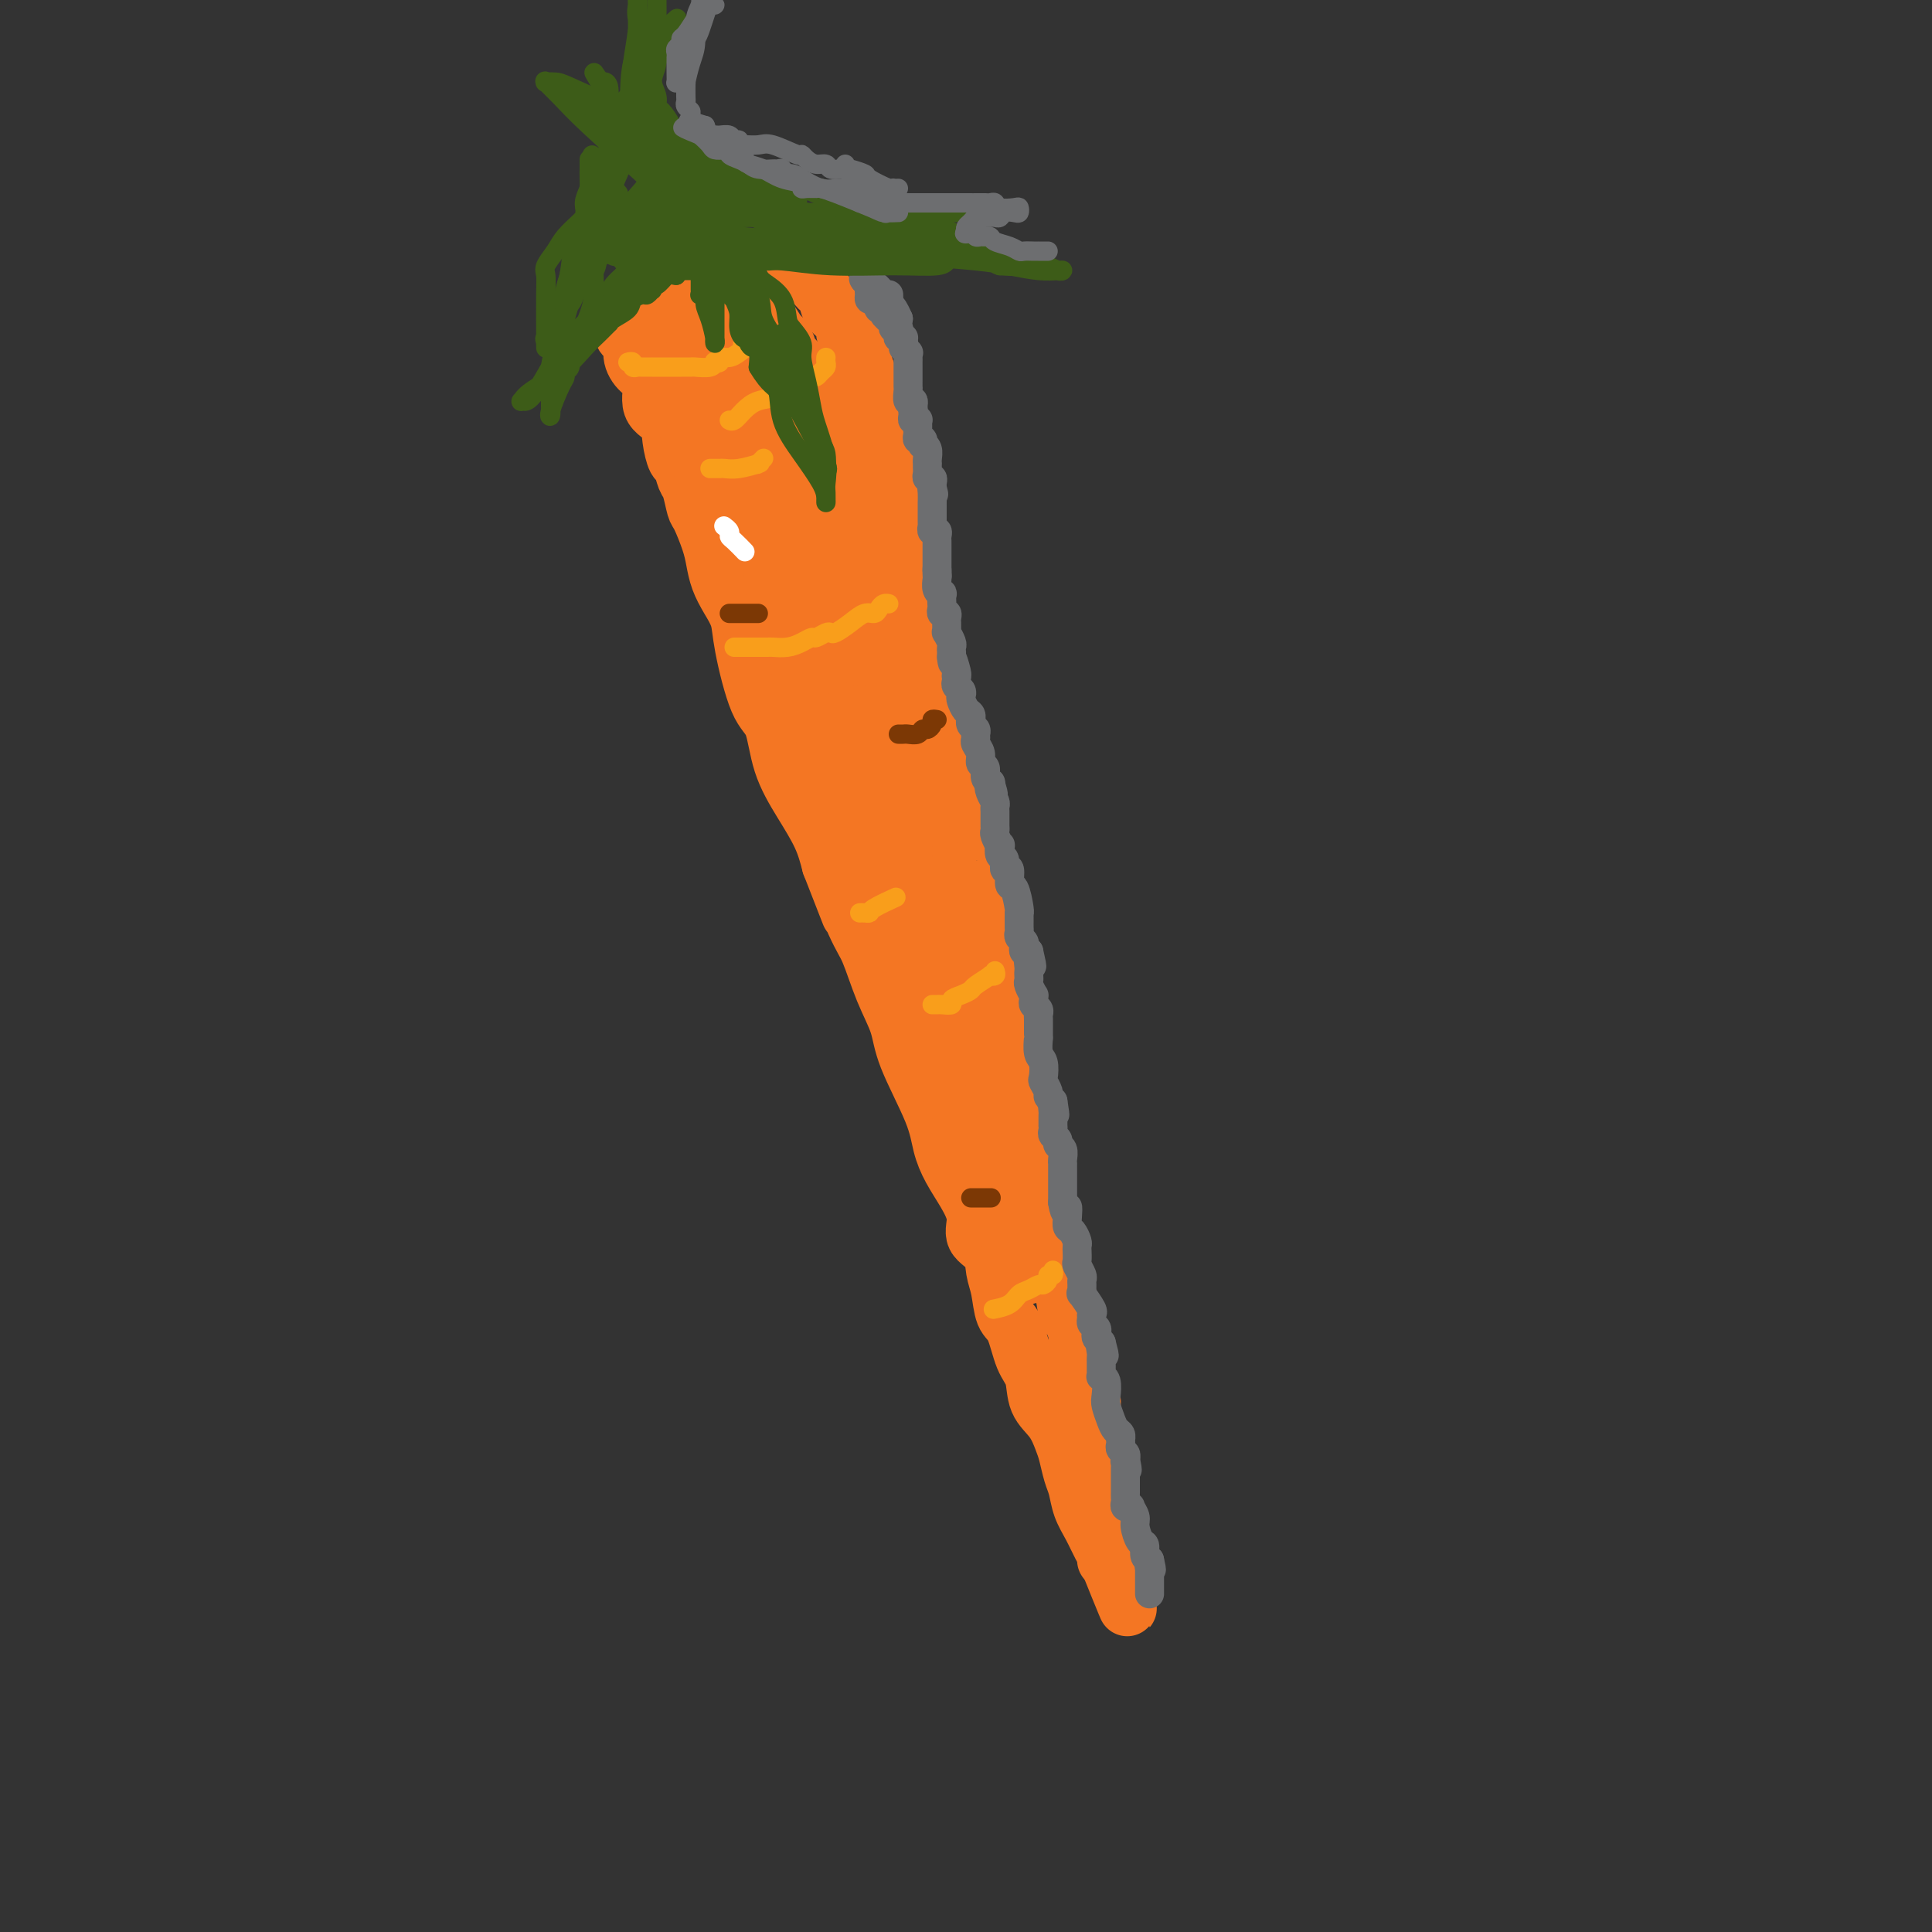 <svg viewBox='0 0 400 400' version='1.1' xmlns='http://www.w3.org/2000/svg' xmlns:xlink='http://www.w3.org/1999/xlink'><rect x="0" y="0" width="400" height="400" fill="#333333" stroke="none"/><g fill='none' stroke='rgb(244,118,35)' stroke-width='12' stroke-linecap='round' stroke-linejoin='round'><path d='M128,66c-0.119,-0.060 -0.238,-0.120 0,0c0.238,0.120 0.833,0.419 1,1c0.167,0.581 -0.093,1.444 0,2c0.093,0.556 0.541,0.803 1,1c0.459,0.197 0.929,0.342 1,1c0.071,0.658 -0.258,1.827 0,3c0.258,1.173 1.102,2.350 2,3c0.898,0.650 1.851,0.774 2,2c0.149,1.226 -0.507,3.555 0,5c0.507,1.445 2.177,2.005 3,3c0.823,0.995 0.798,2.424 1,4c0.202,1.576 0.632,3.298 1,4c0.368,0.702 0.675,0.384 1,1c0.325,0.616 0.668,2.167 1,3c0.332,0.833 0.652,0.949 1,2c0.348,1.051 0.722,3.036 1,4c0.278,0.964 0.458,0.908 1,2c0.542,1.092 1.445,3.334 2,5c0.555,1.666 0.763,2.756 1,4c0.237,1.244 0.503,2.641 1,4c0.497,1.359 1.225,2.681 2,4c0.775,1.319 1.595,2.636 2,4c0.405,1.364 0.393,2.775 1,6c0.607,3.225 1.833,8.265 3,11c1.167,2.735 2.277,3.164 3,5c0.723,1.836 1.060,5.080 2,8c0.940,2.920 2.484,5.517 4,8c1.516,2.483 3.005,4.852 4,7c0.995,2.148 1.498,4.074 2,6'/><path d='M172,179c7.117,18.258 2.909,7.404 2,5c-0.909,-2.404 1.483,3.642 3,7c1.517,3.358 2.161,4.028 3,6c0.839,1.972 1.873,5.247 3,8c1.127,2.753 2.345,4.983 3,7c0.655,2.017 0.745,3.819 2,7c1.255,3.181 3.675,7.740 5,11c1.325,3.260 1.553,5.223 2,7c0.447,1.777 1.111,3.370 2,5c0.889,1.630 2.003,3.296 3,5c0.997,1.704 1.878,3.444 2,5c0.122,1.556 -0.515,2.928 0,4c0.515,1.072 2.183,1.845 3,3c0.817,1.155 0.785,2.693 1,4c0.215,1.307 0.678,2.382 1,4c0.322,1.618 0.504,3.780 1,5c0.496,1.220 1.305,1.498 2,3c0.695,1.502 1.275,4.230 2,6c0.725,1.770 1.595,2.584 2,4c0.405,1.416 0.346,3.436 1,5c0.654,1.564 2.021,2.672 3,4c0.979,1.328 1.571,2.876 2,4c0.429,1.124 0.695,1.826 1,3c0.305,1.174 0.649,2.822 1,4c0.351,1.178 0.711,1.888 1,3c0.289,1.112 0.508,2.628 1,4c0.492,1.372 1.256,2.600 2,4c0.744,1.400 1.467,2.973 2,4c0.533,1.027 0.874,1.507 1,2c0.126,0.493 0.036,0.998 0,1c-0.036,0.002 -0.018,-0.499 0,-1'/><path d='M229,322c8.818,21.948 2.364,5.318 0,-1c-2.364,-6.318 -0.637,-2.323 0,-1c0.637,1.323 0.185,-0.027 0,-1c-0.185,-0.973 -0.102,-1.570 0,-2c0.102,-0.430 0.224,-0.692 0,-1c-0.224,-0.308 -0.792,-0.663 -1,-1c-0.208,-0.337 -0.056,-0.657 0,-1c0.056,-0.343 0.015,-0.709 0,-1c-0.015,-0.291 -0.004,-0.507 0,-1c0.004,-0.493 0.001,-1.262 0,-2c-0.001,-0.738 -0.001,-1.446 0,-2c0.001,-0.554 0.001,-0.955 0,-1c-0.001,-0.045 -0.004,0.265 0,0c0.004,-0.265 0.016,-1.107 0,-2c-0.016,-0.893 -0.061,-1.838 0,-2c0.061,-0.162 0.226,0.460 0,0c-0.226,-0.460 -0.845,-2.001 -1,-3c-0.155,-0.999 0.154,-1.455 0,-2c-0.154,-0.545 -0.773,-1.178 -1,-2c-0.227,-0.822 -0.064,-1.833 0,-2c0.064,-0.167 0.027,0.510 0,0c-0.027,-0.510 -0.045,-2.206 0,-3c0.045,-0.794 0.152,-0.687 0,-1c-0.152,-0.313 -0.563,-1.047 -1,-2c-0.437,-0.953 -0.901,-2.127 -1,-3c-0.099,-0.873 0.167,-1.446 0,-2c-0.167,-0.554 -0.766,-1.091 -1,-2c-0.234,-0.909 -0.104,-2.192 0,-3c0.104,-0.808 0.182,-1.141 0,-2c-0.182,-0.859 -0.623,-2.246 -1,-3c-0.377,-0.754 -0.688,-0.877 -1,-1'/><path d='M221,272c-1.254,-7.777 -0.387,-2.221 0,-1c0.387,1.221 0.296,-1.894 0,-3c-0.296,-1.106 -0.796,-0.203 -1,-1c-0.204,-0.797 -0.110,-3.294 0,-4c0.110,-0.706 0.237,0.380 0,0c-0.237,-0.380 -0.837,-2.226 -1,-3c-0.163,-0.774 0.110,-0.475 0,-1c-0.110,-0.525 -0.604,-1.872 -1,-3c-0.396,-1.128 -0.694,-2.035 -1,-3c-0.306,-0.965 -0.621,-1.988 -1,-3c-0.379,-1.012 -0.824,-2.014 -1,-3c-0.176,-0.986 -0.085,-1.955 0,-3c0.085,-1.045 0.164,-2.166 0,-3c-0.164,-0.834 -0.569,-1.382 -1,-2c-0.431,-0.618 -0.886,-1.308 -1,-2c-0.114,-0.692 0.113,-1.388 0,-2c-0.113,-0.612 -0.565,-1.142 -1,-2c-0.435,-0.858 -0.853,-2.045 -1,-3c-0.147,-0.955 -0.024,-1.677 0,-2c0.024,-0.323 -0.050,-0.245 0,-1c0.050,-0.755 0.226,-2.342 0,-3c-0.226,-0.658 -0.853,-0.385 -1,-1c-0.147,-0.615 0.186,-2.117 0,-3c-0.186,-0.883 -0.891,-1.145 -1,-2c-0.109,-0.855 0.377,-2.302 0,-4c-0.377,-1.698 -1.617,-3.648 -2,-5c-0.383,-1.352 0.091,-2.105 0,-3c-0.091,-0.895 -0.746,-1.931 -1,-3c-0.254,-1.069 -0.107,-2.173 0,-3c0.107,-0.827 0.173,-1.379 0,-2c-0.173,-0.621 -0.587,-1.310 -1,-2'/><path d='M205,196c-2.491,-12.174 -0.720,-4.609 0,-2c0.720,2.609 0.389,0.263 0,-1c-0.389,-1.263 -0.836,-1.442 -1,-2c-0.164,-0.558 -0.047,-1.493 0,-2c0.047,-0.507 0.023,-0.584 0,-1c-0.023,-0.416 -0.045,-1.170 0,-2c0.045,-0.830 0.157,-1.734 0,-2c-0.157,-0.266 -0.581,0.107 -1,0c-0.419,-0.107 -0.832,-0.695 -1,-1c-0.168,-0.305 -0.091,-0.326 0,-1c0.091,-0.674 0.197,-2.000 0,-3c-0.197,-1.000 -0.698,-1.675 -1,-3c-0.302,-1.325 -0.406,-3.300 -1,-5c-0.594,-1.700 -1.680,-3.127 -2,-4c-0.320,-0.873 0.124,-1.193 0,-2c-0.124,-0.807 -0.817,-2.099 -1,-3c-0.183,-0.901 0.144,-1.409 0,-2c-0.144,-0.591 -0.759,-1.265 -1,-2c-0.241,-0.735 -0.107,-1.533 0,-2c0.107,-0.467 0.186,-0.604 0,-1c-0.186,-0.396 -0.638,-1.050 -1,-2c-0.362,-0.950 -0.633,-2.195 -1,-3c-0.367,-0.805 -0.831,-1.170 -1,-2c-0.169,-0.830 -0.045,-2.125 0,-3c0.045,-0.875 0.009,-1.331 0,-2c-0.009,-0.669 0.009,-1.552 0,-2c-0.009,-0.448 -0.044,-0.463 0,-1c0.044,-0.537 0.166,-1.598 0,-2c-0.166,-0.402 -0.622,-0.147 -1,-1c-0.378,-0.853 -0.680,-2.815 -1,-4c-0.320,-1.185 -0.660,-1.592 -1,-2'/><path d='M190,131c-2.548,-10.663 -1.419,-4.821 -1,-3c0.419,1.821 0.126,-0.379 0,-2c-0.126,-1.621 -0.086,-2.662 0,-3c0.086,-0.338 0.219,0.027 0,0c-0.219,-0.027 -0.790,-0.444 -1,-1c-0.210,-0.556 -0.059,-1.249 0,-2c0.059,-0.751 0.026,-1.558 0,-2c-0.026,-0.442 -0.044,-0.518 0,-1c0.044,-0.482 0.151,-1.371 0,-2c-0.151,-0.629 -0.561,-0.998 -1,-2c-0.439,-1.002 -0.906,-2.636 -1,-4c-0.094,-1.364 0.185,-2.459 0,-3c-0.185,-0.541 -0.834,-0.528 -1,-1c-0.166,-0.472 0.153,-1.431 0,-2c-0.153,-0.569 -0.776,-0.749 -1,-1c-0.224,-0.251 -0.049,-0.572 0,-1c0.049,-0.428 -0.029,-0.964 0,-2c0.029,-1.036 0.165,-2.572 0,-4c-0.165,-1.428 -0.632,-2.750 -1,-4c-0.368,-1.250 -0.638,-2.429 -1,-3c-0.362,-0.571 -0.815,-0.532 -1,-1c-0.185,-0.468 -0.101,-1.441 0,-2c0.101,-0.559 0.221,-0.705 0,-1c-0.221,-0.295 -0.781,-0.739 -1,-1c-0.219,-0.261 -0.097,-0.340 0,-1c0.097,-0.660 0.171,-1.903 0,-3c-0.171,-1.097 -0.585,-2.049 -1,-3'/><path d='M179,76c-2.111,-9.020 -1.888,-4.069 -2,-3c-0.112,1.069 -0.559,-1.743 -1,-3c-0.441,-1.257 -0.878,-0.960 -1,-1c-0.122,-0.040 0.069,-0.417 0,-1c-0.069,-0.583 -0.399,-1.373 -1,-2c-0.601,-0.627 -1.472,-1.090 -2,-2c-0.528,-0.910 -0.711,-2.268 -1,-3c-0.289,-0.732 -0.683,-0.839 -1,-1c-0.317,-0.161 -0.557,-0.376 -1,-1c-0.443,-0.624 -1.087,-1.656 -2,-2c-0.913,-0.344 -2.093,-0.001 -3,0c-0.907,0.001 -1.541,-0.339 -2,-1c-0.459,-0.661 -0.742,-1.641 -1,-2c-0.258,-0.359 -0.492,-0.096 -1,0c-0.508,0.096 -1.292,0.026 -2,0c-0.708,-0.026 -1.342,-0.007 -2,0c-0.658,0.007 -1.341,0.002 -2,0c-0.659,-0.002 -1.293,-0.000 -2,0c-0.707,0.000 -1.488,0.000 -2,0c-0.512,-0.000 -0.756,-0.000 -1,0'/><path d='M149,54c-2.903,-0.513 -1.159,-0.296 -1,0c0.159,0.296 -1.267,0.671 -2,1c-0.733,0.329 -0.774,0.613 -1,1c-0.226,0.387 -0.638,0.877 -1,1c-0.362,0.123 -0.675,-0.121 -1,0c-0.325,0.121 -0.661,0.607 -1,1c-0.339,0.393 -0.682,0.693 -1,1c-0.318,0.307 -0.611,0.621 -1,1c-0.389,0.379 -0.875,0.822 -1,1c-0.125,0.178 0.110,0.089 0,0c-0.110,-0.089 -0.565,-0.179 -1,0c-0.435,0.179 -0.849,0.626 -1,1c-0.151,0.374 -0.041,0.674 0,1c0.041,0.326 0.011,0.679 0,1c-0.011,0.321 -0.003,0.611 0,1c0.003,0.389 0.001,0.878 0,1c-0.001,0.122 -0.000,-0.122 0,0c0.000,0.122 0.000,0.610 0,1c-0.000,0.390 -0.000,0.682 0,1c0.000,0.318 0.000,0.662 0,1c-0.000,0.338 -0.000,0.669 0,1'/><path d='M137,70c0.008,0.918 0.026,-0.288 0,0c-0.026,0.288 -0.098,2.071 0,3c0.098,0.929 0.365,1.006 1,2c0.635,0.994 1.638,2.906 2,4c0.362,1.094 0.082,1.372 0,2c-0.082,0.628 0.034,1.608 0,2c-0.034,0.392 -0.216,0.196 0,0c0.216,-0.196 0.832,-0.391 1,0c0.168,0.391 -0.110,1.368 0,2c0.110,0.632 0.607,0.917 1,2c0.393,1.083 0.680,2.962 1,4c0.320,1.038 0.673,1.234 1,2c0.327,0.766 0.626,2.101 1,3c0.374,0.899 0.821,1.362 1,2c0.179,0.638 0.090,1.449 0,2c-0.090,0.551 -0.182,0.841 0,1c0.182,0.159 0.639,0.188 1,1c0.361,0.812 0.626,2.406 1,3c0.374,0.594 0.857,0.189 1,1c0.143,0.811 -0.054,2.838 0,4c0.054,1.162 0.358,1.457 1,2c0.642,0.543 1.621,1.332 2,2c0.379,0.668 0.157,1.213 0,2c-0.157,0.787 -0.249,1.816 0,2c0.249,0.184 0.840,-0.477 1,0c0.160,0.477 -0.111,2.092 0,3c0.111,0.908 0.604,1.108 1,2c0.396,0.892 0.694,2.476 1,4c0.306,1.524 0.621,2.987 1,4c0.379,1.013 0.823,1.575 1,2c0.177,0.425 0.089,0.712 0,1'/><path d='M157,134c3.043,10.335 0.650,4.174 0,2c-0.650,-2.174 0.442,-0.360 1,1c0.558,1.360 0.583,2.265 1,3c0.417,0.735 1.226,1.299 2,3c0.774,1.701 1.513,4.539 2,6c0.487,1.461 0.723,1.543 1,2c0.277,0.457 0.594,1.287 1,2c0.406,0.713 0.900,1.310 1,2c0.100,0.690 -0.194,1.474 0,2c0.194,0.526 0.877,0.796 1,1c0.123,0.204 -0.314,0.343 0,1c0.314,0.657 1.379,1.834 2,3c0.621,1.166 0.797,2.323 1,3c0.203,0.677 0.432,0.875 1,2c0.568,1.125 1.476,3.179 2,4c0.524,0.821 0.664,0.411 1,1c0.336,0.589 0.867,2.178 1,3c0.133,0.822 -0.133,0.877 0,1c0.133,0.123 0.665,0.315 1,1c0.335,0.685 0.475,1.864 1,3c0.525,1.136 1.436,2.228 2,3c0.564,0.772 0.781,1.222 1,2c0.219,0.778 0.441,1.882 1,3c0.559,1.118 1.455,2.250 2,3c0.545,0.750 0.737,1.116 1,2c0.263,0.884 0.596,2.284 1,3c0.404,0.716 0.879,0.747 1,1c0.121,0.253 -0.112,0.728 0,1c0.112,0.272 0.569,0.343 1,1c0.431,0.657 0.838,1.902 1,3c0.162,1.098 0.081,2.049 0,3'/><path d='M188,205c5.127,11.190 2.444,3.666 2,2c-0.444,-1.666 1.349,2.526 2,4c0.651,1.474 0.159,0.229 0,0c-0.159,-0.229 0.015,0.558 0,1c-0.015,0.442 -0.221,0.538 0,1c0.221,0.462 0.867,1.289 1,2c0.133,0.711 -0.248,1.305 0,2c0.248,0.695 1.124,1.491 2,3c0.876,1.509 1.754,3.730 2,5c0.246,1.270 -0.138,1.589 0,2c0.138,0.411 0.797,0.914 1,1c0.203,0.086 -0.052,-0.245 0,0c0.052,0.245 0.409,1.064 1,2c0.591,0.936 1.416,1.987 2,3c0.584,1.013 0.926,1.987 1,3c0.074,1.013 -0.121,2.063 0,3c0.121,0.937 0.558,1.760 1,2c0.442,0.240 0.889,-0.102 1,0c0.111,0.102 -0.114,0.649 0,1c0.114,0.351 0.569,0.506 1,1c0.431,0.494 0.840,1.328 1,2c0.160,0.672 0.070,1.182 0,2c-0.070,0.818 -0.120,1.945 0,3c0.120,1.055 0.410,2.038 1,3c0.590,0.962 1.478,1.901 2,3c0.522,1.099 0.676,2.356 1,3c0.324,0.644 0.818,0.673 1,1c0.182,0.327 0.052,0.950 0,1c-0.052,0.050 -0.026,-0.475 0,-1'/><path d='M211,260c3.558,8.372 0.953,1.802 0,-1c-0.953,-2.802 -0.254,-1.837 0,-2c0.254,-0.163 0.064,-1.452 0,-2c-0.064,-0.548 -0.003,-0.353 0,-1c0.003,-0.647 -0.051,-2.137 0,-3c0.051,-0.863 0.207,-1.098 0,-2c-0.207,-0.902 -0.777,-2.470 -1,-4c-0.223,-1.530 -0.099,-3.023 0,-4c0.099,-0.977 0.172,-1.440 0,-2c-0.172,-0.560 -0.589,-1.219 -1,-2c-0.411,-0.781 -0.817,-1.685 -1,-2c-0.183,-0.315 -0.142,-0.040 0,-1c0.142,-0.960 0.384,-3.154 0,-5c-0.384,-1.846 -1.396,-3.345 -2,-5c-0.604,-1.655 -0.802,-3.466 -1,-5c-0.198,-1.534 -0.397,-2.792 -1,-4c-0.603,-1.208 -1.612,-2.365 -2,-4c-0.388,-1.635 -0.155,-3.747 0,-5c0.155,-1.253 0.234,-1.649 0,-2c-0.234,-0.351 -0.780,-0.659 -1,-1c-0.220,-0.341 -0.114,-0.715 0,-1c0.114,-0.285 0.237,-0.479 0,-1c-0.237,-0.521 -0.833,-1.368 -1,-2c-0.167,-0.632 0.096,-1.049 0,-2c-0.096,-0.951 -0.550,-2.434 -1,-3c-0.450,-0.566 -0.895,-0.213 -1,-1c-0.105,-0.787 0.129,-2.714 0,-4c-0.129,-1.286 -0.622,-1.932 -1,-3c-0.378,-1.068 -0.640,-2.557 -1,-4c-0.360,-1.443 -0.817,-2.841 -1,-4c-0.183,-1.159 -0.091,-2.080 0,-3'/><path d='M195,175c-2.169,-8.971 -1.091,-4.398 -1,-3c0.091,1.398 -0.806,-0.381 -1,-2c-0.194,-1.619 0.316,-3.080 0,-5c-0.316,-1.920 -1.457,-4.298 -2,-6c-0.543,-1.702 -0.489,-2.729 -1,-4c-0.511,-1.271 -1.586,-2.788 -2,-4c-0.414,-1.212 -0.165,-2.120 0,-3c0.165,-0.880 0.247,-1.733 0,-3c-0.247,-1.267 -0.823,-2.947 -1,-4c-0.177,-1.053 0.044,-1.478 0,-2c-0.044,-0.522 -0.355,-1.139 -1,-2c-0.645,-0.861 -1.625,-1.966 -2,-3c-0.375,-1.034 -0.147,-1.999 0,-3c0.147,-1.001 0.211,-2.040 0,-3c-0.211,-0.960 -0.697,-1.842 -1,-3c-0.303,-1.158 -0.422,-2.591 -1,-4c-0.578,-1.409 -1.615,-2.792 -2,-4c-0.385,-1.208 -0.117,-2.239 0,-3c0.117,-0.761 0.082,-1.250 0,-2c-0.082,-0.750 -0.211,-1.761 -1,-3c-0.789,-1.239 -2.240,-2.706 -3,-4c-0.760,-1.294 -0.831,-2.416 -1,-4c-0.169,-1.584 -0.437,-3.629 -1,-5c-0.563,-1.371 -1.422,-2.069 -2,-3c-0.578,-0.931 -0.877,-2.095 -1,-3c-0.123,-0.905 -0.072,-1.551 0,-2c0.072,-0.449 0.163,-0.700 0,-1c-0.163,-0.300 -0.582,-0.650 -1,-1'/><path d='M170,86c-3.987,-14.077 -1.454,-4.770 -1,-2c0.454,2.770 -1.170,-0.997 -2,-3c-0.830,-2.003 -0.867,-2.243 -1,-3c-0.133,-0.757 -0.363,-2.032 -1,-3c-0.637,-0.968 -1.680,-1.630 -2,-2c-0.320,-0.370 0.083,-0.450 0,-1c-0.083,-0.550 -0.653,-1.572 -1,-2c-0.347,-0.428 -0.470,-0.262 -1,-1c-0.530,-0.738 -1.466,-2.380 -2,-3c-0.534,-0.620 -0.667,-0.218 -1,0c-0.333,0.218 -0.867,0.251 -1,0c-0.133,-0.251 0.133,-0.785 0,-1c-0.133,-0.215 -0.666,-0.110 -1,0c-0.334,0.110 -0.470,0.226 -1,0c-0.530,-0.226 -1.454,-0.793 -2,-1c-0.546,-0.207 -0.713,-0.056 -1,0c-0.287,0.056 -0.693,0.015 -1,0c-0.307,-0.015 -0.516,-0.004 -1,0c-0.484,0.004 -1.242,0.002 -2,0'/><path d='M148,64c-1.598,-0.069 -0.092,0.758 0,1c0.092,0.242 -1.229,-0.103 -2,0c-0.771,0.103 -0.991,0.653 -1,1c-0.009,0.347 0.194,0.492 0,1c-0.194,0.508 -0.783,1.379 -1,2c-0.217,0.621 -0.060,0.991 0,1c0.060,0.009 0.024,-0.341 0,0c-0.024,0.341 -0.037,1.375 0,2c0.037,0.625 0.123,0.840 0,1c-0.123,0.160 -0.454,0.265 0,1c0.454,0.735 1.694,2.102 2,3c0.306,0.898 -0.321,1.329 0,2c0.321,0.671 1.592,1.583 2,2c0.408,0.417 -0.045,0.340 0,1c0.045,0.660 0.589,2.056 1,3c0.411,0.944 0.688,1.436 1,2c0.312,0.564 0.660,1.199 1,2c0.340,0.801 0.673,1.769 1,3c0.327,1.231 0.647,2.727 1,4c0.353,1.273 0.737,2.325 1,3c0.263,0.675 0.404,0.974 1,2c0.596,1.026 1.647,2.781 2,4c0.353,1.219 0.009,1.904 0,3c-0.009,1.096 0.317,2.603 1,4c0.683,1.397 1.722,2.684 2,4c0.278,1.316 -0.206,2.662 0,4c0.206,1.338 1.103,2.669 2,4'/><path d='M162,124c2.754,8.815 0.640,4.852 0,4c-0.640,-0.852 0.196,1.408 1,3c0.804,1.592 1.578,2.516 2,4c0.422,1.484 0.492,3.529 1,5c0.508,1.471 1.453,2.370 2,3c0.547,0.630 0.695,0.992 1,2c0.305,1.008 0.766,2.662 1,4c0.234,1.338 0.240,2.359 1,4c0.760,1.641 2.273,3.901 3,6c0.727,2.099 0.667,4.036 1,6c0.333,1.964 1.060,3.955 2,6c0.940,2.045 2.093,4.145 3,6c0.907,1.855 1.567,3.465 2,5c0.433,1.535 0.640,2.994 1,4c0.360,1.006 0.874,1.560 1,2c0.126,0.440 -0.136,0.767 0,1c0.136,0.233 0.670,0.374 1,1c0.330,0.626 0.455,1.739 1,3c0.545,1.261 1.509,2.670 2,4c0.491,1.330 0.510,2.581 1,4c0.490,1.419 1.452,3.004 2,4c0.548,0.996 0.683,1.401 1,2c0.317,0.599 0.816,1.392 1,2c0.184,0.608 0.053,1.031 0,1c-0.053,-0.031 -0.026,-0.515 0,-1'/><path d='M193,209c4.796,12.973 1.286,2.904 0,-1c-1.286,-3.904 -0.348,-1.644 0,-2c0.348,-0.356 0.107,-3.328 0,-6c-0.107,-2.672 -0.079,-5.043 0,-7c0.079,-1.957 0.210,-3.500 0,-5c-0.210,-1.500 -0.759,-2.957 -1,-5c-0.241,-2.043 -0.172,-4.672 0,-6c0.172,-1.328 0.448,-1.357 0,-2c-0.448,-0.643 -1.621,-1.902 -2,-3c-0.379,-1.098 0.035,-2.036 0,-3c-0.035,-0.964 -0.520,-1.953 -1,-3c-0.480,-1.047 -0.955,-2.152 -1,-4c-0.045,-1.848 0.341,-4.439 0,-6c-0.341,-1.561 -1.410,-2.093 -2,-3c-0.590,-0.907 -0.700,-2.189 -1,-3c-0.300,-0.811 -0.791,-1.150 -1,-2c-0.209,-0.850 -0.136,-2.211 0,-3c0.136,-0.789 0.336,-1.004 0,-2c-0.336,-0.996 -1.207,-2.771 -2,-5c-0.793,-2.229 -1.509,-4.910 -2,-7c-0.491,-2.090 -0.757,-3.589 -1,-5c-0.243,-1.411 -0.462,-2.732 -1,-4c-0.538,-1.268 -1.396,-2.481 -2,-4c-0.604,-1.519 -0.953,-3.345 -1,-4c-0.047,-0.655 0.208,-0.139 0,-1c-0.208,-0.861 -0.879,-3.099 -1,-4c-0.121,-0.901 0.307,-0.465 0,-1c-0.307,-0.535 -1.350,-2.040 -2,-3c-0.650,-0.960 -0.906,-1.374 -1,-2c-0.094,-0.626 -0.027,-1.465 0,-2c0.027,-0.535 0.013,-0.768 0,-1'/><path d='M171,100c-2.809,-8.774 -1.332,-2.708 -1,-1c0.332,1.708 -0.482,-0.941 -1,-2c-0.518,-1.059 -0.740,-0.528 -1,-1c-0.260,-0.472 -0.560,-1.945 -1,-3c-0.440,-1.055 -1.022,-1.690 -2,-3c-0.978,-1.310 -2.352,-3.293 -3,-5c-0.648,-1.707 -0.570,-3.137 -1,-4c-0.430,-0.863 -1.369,-1.157 -2,-2c-0.631,-0.843 -0.954,-2.234 -1,-3c-0.046,-0.766 0.184,-0.906 0,-1c-0.184,-0.094 -0.781,-0.142 -1,0c-0.219,0.142 -0.059,0.474 0,1c0.059,0.526 0.016,1.246 0,2c-0.016,0.754 -0.006,1.540 0,3c0.006,1.460 0.008,3.592 0,5c-0.008,1.408 -0.027,2.093 0,3c0.027,0.907 0.101,2.037 0,3c-0.101,0.963 -0.375,1.758 0,3c0.375,1.242 1.399,2.931 2,4c0.601,1.069 0.777,1.519 1,2c0.223,0.481 0.492,0.995 1,2c0.508,1.005 1.254,2.503 2,4'/><path d='M163,107c1.343,2.673 1.701,3.356 2,4c0.299,0.644 0.538,1.250 1,3c0.462,1.750 1.146,4.646 2,6c0.854,1.354 1.877,1.168 3,3c1.123,1.832 2.346,5.683 3,8c0.654,2.317 0.740,3.099 1,4c0.260,0.901 0.696,1.919 1,3c0.304,1.081 0.477,2.223 1,3c0.523,0.777 1.397,1.189 2,2c0.603,0.811 0.935,2.020 1,3c0.065,0.980 -0.136,1.731 0,3c0.136,1.269 0.609,3.054 1,4c0.391,0.946 0.700,1.051 1,2c0.300,0.949 0.592,2.742 1,4c0.408,1.258 0.932,1.979 1,3c0.068,1.021 -0.320,2.340 0,4c0.320,1.660 1.350,3.659 2,5c0.650,1.341 0.922,2.022 1,3c0.078,0.978 -0.038,2.253 0,3c0.038,0.747 0.228,0.967 0,1c-0.228,0.033 -0.876,-0.120 -1,0c-0.124,0.120 0.276,0.513 0,-2c-0.276,-2.513 -1.229,-7.931 -2,-12c-0.771,-4.069 -1.362,-6.788 -2,-10c-0.638,-3.212 -1.325,-6.918 -2,-10c-0.675,-3.082 -1.337,-5.541 -2,-8'/><path d='M178,136c-1.793,-7.575 -1.776,-6.012 -2,-6c-0.224,0.012 -0.689,-1.525 -1,-3c-0.311,-1.475 -0.467,-2.887 -1,-4c-0.533,-1.113 -1.441,-1.926 -2,-3c-0.559,-1.074 -0.768,-2.408 -1,-4c-0.232,-1.592 -0.486,-3.443 -1,-5c-0.514,-1.557 -1.289,-2.822 -2,-4c-0.711,-1.178 -1.359,-2.271 -2,-4c-0.641,-1.729 -1.276,-4.094 -2,-6c-0.724,-1.906 -1.538,-3.354 -2,-5c-0.462,-1.646 -0.572,-3.492 -1,-5c-0.428,-1.508 -1.175,-2.679 -2,-4c-0.825,-1.321 -1.728,-2.791 -2,-4c-0.272,-1.209 0.085,-2.156 0,-3c-0.085,-0.844 -0.614,-1.585 -1,-2c-0.386,-0.415 -0.629,-0.503 -1,-1c-0.371,-0.497 -0.870,-1.401 -1,-2c-0.130,-0.599 0.110,-0.893 0,-1c-0.110,-0.107 -0.568,-0.029 -1,0c-0.432,0.029 -0.838,0.008 -1,0c-0.162,-0.008 -0.081,-0.004 0,0'/></g>
<g fill='none' stroke='rgb(109,110,112)' stroke-width='6' stroke-linecap='round' stroke-linejoin='round'><path d='M184,61c-0.008,0.372 -0.016,0.745 0,1c0.016,0.255 0.056,0.394 0,1c-0.056,0.606 -0.207,1.679 0,2c0.207,0.321 0.774,-0.110 1,0c0.226,0.110 0.112,0.761 0,1c-0.112,0.239 -0.223,0.064 0,0c0.223,-0.064 0.778,-0.018 1,0c0.222,0.018 0.111,0.009 0,0'/><path d='M186,66c0.147,0.370 -0.486,-1.207 -1,-2c-0.514,-0.793 -0.907,-0.804 -1,-1c-0.093,-0.196 0.116,-0.577 0,-1c-0.116,-0.423 -0.556,-0.888 -1,-1c-0.444,-0.112 -0.893,0.127 -1,0c-0.107,-0.127 0.126,-0.622 0,-1c-0.126,-0.378 -0.611,-0.640 -1,-1c-0.389,-0.360 -0.683,-0.817 -1,-1c-0.317,-0.183 -0.659,-0.091 -1,0'/><path d='M179,58c-0.855,-1.060 0.506,0.290 1,1c0.494,0.710 0.121,0.779 0,1c-0.121,0.221 0.009,0.595 0,1c-0.009,0.405 -0.156,0.840 0,1c0.156,0.160 0.616,0.046 1,0c0.384,-0.046 0.692,-0.023 1,0'/><path d='M182,62c0.482,0.781 0.185,0.735 0,1c-0.185,0.265 -0.260,0.841 0,1c0.260,0.159 0.853,-0.101 1,0c0.147,0.101 -0.153,0.562 0,1c0.153,0.438 0.759,0.852 1,1c0.241,0.148 0.116,0.030 0,0c-0.116,-0.030 -0.224,0.030 0,0c0.224,-0.030 0.778,-0.149 1,0c0.222,0.149 0.111,0.565 0,1c-0.111,0.435 -0.222,0.887 0,1c0.222,0.113 0.778,-0.114 1,0c0.222,0.114 0.112,0.569 0,1c-0.112,0.431 -0.226,0.837 0,1c0.226,0.163 0.792,0.082 1,0c0.208,-0.082 0.060,-0.166 0,0c-0.060,0.166 -0.030,0.583 0,1'/><path d='M187,71c0.713,1.555 -0.005,0.941 0,1c0.005,0.059 0.733,0.789 1,1c0.267,0.211 0.071,-0.098 0,0c-0.071,0.098 -0.019,0.603 0,1c0.019,0.397 0.005,0.685 0,1c-0.005,0.315 -0.001,0.658 0,1c0.001,0.342 0.000,0.683 0,1c-0.000,0.317 0.000,0.608 0,1c-0.000,0.392 -0.001,0.883 0,1c0.001,0.117 0.004,-0.141 0,0c-0.004,0.141 -0.015,0.681 0,1c0.015,0.319 0.056,0.415 0,1c-0.056,0.585 -0.207,1.657 0,2c0.207,0.343 0.774,-0.045 1,0c0.226,0.045 0.113,0.522 0,1'/><path d='M189,84c0.305,2.193 0.068,1.175 0,1c-0.068,-0.175 0.034,0.492 0,1c-0.034,0.508 -0.205,0.857 0,1c0.205,0.143 0.787,0.079 1,0c0.213,-0.079 0.056,-0.175 0,0c-0.056,0.175 -0.011,0.620 0,1c0.011,0.380 -0.011,0.694 0,1c0.011,0.306 0.054,0.603 0,1c-0.054,0.397 -0.207,0.893 0,1c0.207,0.107 0.773,-0.175 1,0c0.227,0.175 0.113,0.807 0,1c-0.113,0.193 -0.226,-0.054 0,0c0.226,0.054 0.793,0.410 1,1c0.207,0.590 0.056,1.415 0,2c-0.056,0.585 -0.016,0.931 0,1c0.016,0.069 0.008,-0.140 0,0c-0.008,0.140 -0.016,0.629 0,1c0.016,0.371 0.057,0.624 0,1c-0.057,0.376 -0.211,0.874 0,1c0.211,0.126 0.788,-0.120 1,0c0.212,0.120 0.061,0.606 0,1c-0.061,0.394 -0.030,0.697 0,1'/><path d='M193,101c0.619,2.597 0.166,0.590 0,0c-0.166,-0.590 -0.044,0.237 0,1c0.044,0.763 0.012,1.461 0,2c-0.012,0.539 -0.003,0.918 0,1c0.003,0.082 0.001,-0.132 0,0c-0.001,0.132 0.000,0.609 0,1c-0.000,0.391 -0.001,0.697 0,1c0.001,0.303 0.004,0.602 0,1c-0.004,0.398 -0.015,0.894 0,1c0.015,0.106 0.057,-0.179 0,0c-0.057,0.179 -0.211,0.821 0,1c0.211,0.179 0.789,-0.106 1,0c0.211,0.106 0.057,0.602 0,1c-0.057,0.398 -0.015,0.698 0,1c0.015,0.302 0.004,0.606 0,1c-0.004,0.394 -0.001,0.879 0,1c0.001,0.121 0.000,-0.122 0,0c-0.000,0.122 -0.000,0.610 0,1c0.000,0.390 0.000,0.682 0,1c-0.000,0.318 -0.000,0.662 0,1c0.000,0.338 0.000,0.669 0,1'/><path d='M194,118c0.156,2.578 0.046,0.523 0,0c-0.046,-0.523 -0.026,0.485 0,1c0.026,0.515 0.060,0.537 0,1c-0.060,0.463 -0.212,1.367 0,2c0.212,0.633 0.788,0.997 1,1c0.212,0.003 0.061,-0.354 0,0c-0.061,0.354 -0.030,1.418 0,2c0.030,0.582 0.061,0.681 0,1c-0.061,0.319 -0.212,0.859 0,1c0.212,0.141 0.789,-0.116 1,0c0.211,0.116 0.055,0.604 0,1c-0.055,0.396 -0.011,0.702 0,1c0.011,0.298 -0.011,0.590 0,1c0.011,0.410 0.056,0.937 0,1c-0.056,0.063 -0.211,-0.338 0,0c0.211,0.338 0.789,1.414 1,2c0.211,0.586 0.057,0.683 0,1c-0.057,0.317 -0.015,0.855 0,1c0.015,0.145 0.004,-0.101 0,0c-0.004,0.101 -0.002,0.551 0,1'/><path d='M197,136c0.403,2.620 -0.088,0.169 0,0c0.088,-0.169 0.755,1.944 1,3c0.245,1.056 0.069,1.056 0,1c-0.069,-0.056 -0.033,-0.170 0,0c0.033,0.170 0.061,0.622 0,1c-0.061,0.378 -0.210,0.683 0,1c0.210,0.317 0.778,0.648 1,1c0.222,0.352 0.098,0.725 0,1c-0.098,0.275 -0.170,0.451 0,1c0.170,0.549 0.580,1.471 1,2c0.420,0.529 0.848,0.667 1,1c0.152,0.333 0.026,0.863 0,1c-0.026,0.137 0.046,-0.118 0,0c-0.046,0.118 -0.210,0.608 0,1c0.210,0.392 0.792,0.685 1,1c0.208,0.315 0.041,0.652 0,1c-0.041,0.348 0.046,0.708 0,1c-0.046,0.292 -0.223,0.516 0,1c0.223,0.484 0.848,1.230 1,2c0.152,0.770 -0.169,1.566 0,2c0.169,0.434 0.829,0.508 1,1c0.171,0.492 -0.146,1.402 0,2c0.146,0.598 0.756,0.885 1,1c0.244,0.115 0.122,0.057 0,0'/><path d='M205,162c1.254,4.217 0.389,1.760 0,1c-0.389,-0.760 -0.300,0.178 0,1c0.300,0.822 0.813,1.530 1,2c0.187,0.470 0.050,0.703 0,1c-0.050,0.297 -0.013,0.657 0,1c0.013,0.343 0.003,0.668 0,1c-0.003,0.332 0.003,0.671 0,1c-0.003,0.329 -0.015,0.646 0,1c0.015,0.354 0.055,0.743 0,1c-0.055,0.257 -0.207,0.382 0,1c0.207,0.618 0.772,1.729 1,2c0.228,0.271 0.118,-0.298 0,0c-0.118,0.298 -0.242,1.464 0,2c0.242,0.536 0.852,0.441 1,1c0.148,0.559 -0.167,1.771 0,2c0.167,0.229 0.815,-0.527 1,0c0.185,0.527 -0.094,2.337 0,3c0.094,0.663 0.561,0.180 1,1c0.439,0.820 0.850,2.942 1,4c0.150,1.058 0.040,1.053 0,1c-0.040,-0.053 -0.011,-0.155 0,0c0.011,0.155 0.003,0.566 0,1c-0.003,0.434 -0.002,0.890 0,1c0.002,0.110 0.004,-0.125 0,0c-0.004,0.125 -0.015,0.611 0,1c0.015,0.389 0.056,0.682 0,1c-0.056,0.318 -0.208,0.660 0,1c0.208,0.340 0.777,0.679 1,1c0.223,0.321 0.098,0.625 0,1c-0.098,0.375 -0.171,0.821 0,1c0.171,0.179 0.585,0.089 1,0'/><path d='M213,197c1.238,5.533 0.332,1.864 0,1c-0.332,-0.864 -0.090,1.077 0,2c0.090,0.923 0.028,0.830 0,1c-0.028,0.170 -0.022,0.605 0,1c0.022,0.395 0.059,0.750 0,1c-0.059,0.250 -0.213,0.396 0,1c0.213,0.604 0.793,1.667 1,2c0.207,0.333 0.041,-0.065 0,0c-0.041,0.065 0.041,0.594 0,1c-0.041,0.406 -0.207,0.690 0,1c0.207,0.310 0.788,0.646 1,1c0.212,0.354 0.057,0.726 0,1c-0.057,0.274 -0.015,0.449 0,1c0.015,0.551 0.003,1.478 0,2c-0.003,0.522 0.003,0.638 0,1c-0.003,0.362 -0.015,0.969 0,1c0.015,0.031 0.055,-0.515 0,0c-0.055,0.515 -0.207,2.092 0,3c0.207,0.908 0.773,1.146 1,2c0.227,0.854 0.116,2.323 0,3c-0.116,0.677 -0.237,0.563 0,1c0.237,0.437 0.833,1.425 1,2c0.167,0.575 -0.095,0.736 0,1c0.095,0.264 0.548,0.632 1,1'/><path d='M218,228c0.774,4.975 0.207,1.911 0,1c-0.207,-0.911 -0.056,0.329 0,1c0.056,0.671 0.015,0.771 0,1c-0.015,0.229 -0.005,0.586 0,1c0.005,0.414 0.005,0.884 0,1c-0.005,0.116 -0.017,-0.123 0,0c0.017,0.123 0.061,0.609 0,1c-0.061,0.391 -0.227,0.685 0,1c0.227,0.315 0.845,0.649 1,1c0.155,0.351 -0.155,0.720 0,1c0.155,0.280 0.774,0.470 1,1c0.226,0.530 0.061,1.399 0,2c-0.061,0.601 -0.016,0.933 0,1c0.016,0.067 0.004,-0.132 0,0c-0.004,0.132 -0.001,0.595 0,1c0.001,0.405 0.000,0.752 0,1c-0.000,0.248 -0.000,0.398 0,1c0.000,0.602 0.000,1.656 0,2c-0.000,0.344 -0.000,-0.023 0,0c0.000,0.023 0.000,0.435 0,1c-0.000,0.565 -0.000,1.282 0,2'/><path d='M220,249c0.533,3.384 0.864,1.344 1,1c0.136,-0.344 0.075,1.007 0,2c-0.075,0.993 -0.164,1.629 0,2c0.164,0.371 0.580,0.476 1,1c0.420,0.524 0.845,1.468 1,2c0.155,0.532 0.041,0.652 0,1c-0.041,0.348 -0.007,0.923 0,1c0.007,0.077 -0.012,-0.344 0,0c0.012,0.344 0.056,1.454 0,2c-0.056,0.546 -0.211,0.527 0,1c0.211,0.473 0.789,1.438 1,2c0.211,0.562 0.054,0.722 0,1c-0.054,0.278 -0.007,0.673 0,1c0.007,0.327 -0.026,0.584 0,1c0.026,0.416 0.112,0.990 0,1c-0.112,0.010 -0.423,-0.544 0,0c0.423,0.544 1.581,2.187 2,3c0.419,0.813 0.098,0.795 0,1c-0.098,0.205 0.025,0.632 0,1c-0.025,0.368 -0.200,0.676 0,1c0.200,0.324 0.775,0.664 1,1c0.225,0.336 0.099,0.667 0,1c-0.099,0.333 -0.171,0.666 0,1c0.171,0.334 0.586,0.667 1,1'/><path d='M228,278c1.238,4.666 0.332,1.831 0,1c-0.332,-0.831 -0.089,0.341 0,1c0.089,0.659 0.023,0.803 0,1c-0.023,0.197 -0.002,0.446 0,1c0.002,0.554 -0.013,1.412 0,2c0.013,0.588 0.055,0.905 0,1c-0.055,0.095 -0.208,-0.032 0,0c0.208,0.032 0.776,0.222 1,1c0.224,0.778 0.102,2.145 0,3c-0.102,0.855 -0.185,1.200 0,2c0.185,0.800 0.638,2.056 1,3c0.362,0.944 0.633,1.576 1,2c0.367,0.424 0.829,0.638 1,1c0.171,0.362 0.049,0.870 0,1c-0.049,0.130 -0.027,-0.120 0,0c0.027,0.120 0.059,0.609 0,1c-0.059,0.391 -0.208,0.682 0,1c0.208,0.318 0.774,0.662 1,1c0.226,0.338 0.113,0.669 0,1'/><path d='M233,302c0.774,3.948 0.207,1.818 0,1c-0.207,-0.818 -0.056,-0.325 0,0c0.056,0.325 0.015,0.482 0,1c-0.015,0.518 -0.004,1.396 0,2c0.004,0.604 0.001,0.936 0,1c-0.001,0.064 0.000,-0.138 0,0c-0.000,0.138 -0.001,0.615 0,1c0.001,0.385 0.004,0.678 0,1c-0.004,0.322 -0.016,0.673 0,1c0.016,0.327 0.061,0.630 0,1c-0.061,0.370 -0.227,0.808 0,1c0.227,0.192 0.848,0.139 1,0c0.152,-0.139 -0.166,-0.365 0,0c0.166,0.365 0.814,1.320 1,2c0.186,0.680 -0.091,1.086 0,2c0.091,0.914 0.550,2.338 1,3c0.450,0.662 0.890,0.563 1,1c0.110,0.437 -0.112,1.411 0,2c0.112,0.589 0.556,0.795 1,1'/><path d='M238,323c0.774,3.407 0.207,1.423 0,1c-0.207,-0.423 -0.056,0.714 0,1c0.056,0.286 0.015,-0.278 0,0c-0.015,0.278 -0.004,1.399 0,2c0.004,0.601 0.001,0.683 0,1c-0.001,0.317 -0.000,0.868 0,1c0.000,0.132 0.000,-0.157 0,0c-0.000,0.157 -0.000,0.759 0,1c0.000,0.241 0.000,0.120 0,0'/></g>
<g fill='none' stroke='rgb(249,158,27)' stroke-width='4' stroke-linecap='round' stroke-linejoin='round'><path d='M130,75c0.449,-0.113 0.899,-0.226 1,0c0.101,0.226 -0.146,0.793 0,1c0.146,0.207 0.685,0.056 1,0c0.315,-0.056 0.407,-0.015 1,0c0.593,0.015 1.688,0.004 2,0c0.312,-0.004 -0.158,-0.001 0,0c0.158,0.001 0.943,0.000 2,0c1.057,-0.000 2.384,0.001 3,0c0.616,-0.001 0.519,-0.004 1,0c0.481,0.004 1.539,0.015 2,0c0.461,-0.015 0.324,-0.055 1,0c0.676,0.055 2.166,0.207 3,0c0.834,-0.207 1.014,-0.773 1,-1c-0.014,-0.227 -0.222,-0.116 0,0c0.222,0.116 0.873,0.238 1,0c0.127,-0.238 -0.270,-0.837 0,-1c0.270,-0.163 1.207,0.111 2,0c0.793,-0.111 1.442,-0.608 2,-1c0.558,-0.392 1.025,-0.680 1,-1c-0.025,-0.320 -0.543,-0.673 0,-1c0.543,-0.327 2.146,-0.626 3,-1c0.854,-0.374 0.958,-0.821 1,-1c0.042,-0.179 0.021,-0.089 0,0'/><path d='M171,74c-0.023,0.331 -0.047,0.662 0,1c0.047,0.338 0.164,0.682 0,1c-0.164,0.318 -0.610,0.609 -1,1c-0.390,0.391 -0.725,0.882 -1,1c-0.275,0.118 -0.489,-0.138 -1,0c-0.511,0.138 -1.320,0.669 -2,1c-0.680,0.331 -1.232,0.460 -2,1c-0.768,0.540 -1.750,1.490 -3,2c-1.250,0.510 -2.766,0.582 -4,1c-1.234,0.418 -2.186,1.184 -3,2c-0.814,0.816 -1.488,1.681 -2,2c-0.512,0.319 -0.860,0.091 -1,0c-0.140,-0.091 -0.070,-0.046 0,0'/><path d='M147,97c0.324,-0.002 0.648,-0.004 1,0c0.352,0.004 0.732,0.015 1,0c0.268,-0.015 0.425,-0.056 1,0c0.575,0.056 1.569,0.207 3,0c1.431,-0.207 3.298,-0.774 4,-1c0.702,-0.226 0.240,-0.112 0,0c-0.240,0.112 -0.257,0.223 0,0c0.257,-0.223 0.788,-0.778 1,-1c0.212,-0.222 0.106,-0.111 0,0'/><path d='M152,134c0.469,-0.000 0.937,-0.000 1,0c0.063,0.000 -0.281,0.000 0,0c0.281,-0.000 1.187,-0.000 2,0c0.813,0.000 1.533,0.001 2,0c0.467,-0.001 0.681,-0.003 1,0c0.319,0.003 0.744,0.011 1,0c0.256,-0.011 0.344,-0.040 1,0c0.656,0.040 1.881,0.151 3,0c1.119,-0.151 2.131,-0.563 3,-1c0.869,-0.437 1.593,-0.900 2,-1c0.407,-0.100 0.496,0.164 1,0c0.504,-0.164 1.423,-0.756 2,-1c0.577,-0.244 0.813,-0.142 1,0c0.187,0.142 0.326,0.322 1,0c0.674,-0.322 1.882,-1.148 3,-2c1.118,-0.852 2.146,-1.731 3,-2c0.854,-0.269 1.536,0.072 2,0c0.464,-0.072 0.712,-0.555 1,-1c0.288,-0.445 0.616,-0.851 1,-1c0.384,-0.149 0.824,-0.043 1,0c0.176,0.043 0.088,0.021 0,0'/><path d='M206,201c0.136,0.408 0.273,0.816 0,1c-0.273,0.184 -0.954,0.143 -1,0c-0.046,-0.143 0.544,-0.389 0,0c-0.544,0.389 -2.221,1.415 -3,2c-0.779,0.585 -0.660,0.731 -1,1c-0.340,0.269 -1.137,0.660 -2,1c-0.863,0.340 -1.790,0.627 -2,1c-0.210,0.373 0.297,0.832 0,1c-0.297,0.168 -1.399,0.045 -2,0c-0.601,-0.045 -0.700,-0.012 -1,0c-0.300,0.012 -0.800,0.003 -1,0c-0.200,-0.003 -0.100,-0.002 0,0'/><path d='M178,189c0.308,-0.014 0.616,-0.029 1,0c0.384,0.029 0.845,0.100 1,0c0.155,-0.100 0.003,-0.373 1,-1c0.997,-0.627 3.142,-1.608 4,-2c0.858,-0.392 0.429,-0.196 0,0'/><path d='M218,263c0.120,0.444 0.240,0.889 0,1c-0.240,0.111 -0.841,-0.111 -1,0c-0.159,0.111 0.123,0.553 0,1c-0.123,0.447 -0.650,0.897 -1,1c-0.350,0.103 -0.522,-0.140 -1,0c-0.478,0.140 -1.264,0.665 -2,1c-0.736,0.335 -1.424,0.482 -2,1c-0.576,0.518 -1.040,1.409 -2,2c-0.960,0.591 -2.417,0.883 -3,1c-0.583,0.117 -0.291,0.058 0,0'/></g>
<g fill='none' stroke='rgb(61,92,24)' stroke-width='4' stroke-linecap='round' stroke-linejoin='round'><path d='M138,56c-0.343,0.030 -0.686,0.060 -1,0c-0.314,-0.060 -0.599,-0.210 -1,0c-0.401,0.210 -0.916,0.778 -1,1c-0.084,0.222 0.264,0.097 0,0c-0.264,-0.097 -1.141,-0.166 -2,0c-0.859,0.166 -1.699,0.566 -2,1c-0.301,0.434 -0.062,0.901 0,1c0.062,0.099 -0.053,-0.172 0,0c0.053,0.172 0.273,0.785 0,1c-0.273,0.215 -1.039,0.031 -1,0c0.039,-0.031 0.884,0.091 1,0c0.116,-0.091 -0.498,-0.396 0,-1c0.498,-0.604 2.109,-1.507 3,-2c0.891,-0.493 1.061,-0.577 2,-1c0.939,-0.423 2.647,-1.185 4,-2c1.353,-0.815 2.352,-1.682 3,-2c0.648,-0.318 0.944,-0.086 1,0c0.056,0.086 -0.127,0.024 0,0c0.127,-0.024 0.563,-0.012 1,0'/><path d='M145,52c2.166,-0.731 0.580,0.441 0,1c-0.580,0.559 -0.155,0.503 0,1c0.155,0.497 0.041,1.545 0,2c-0.041,0.455 -0.007,0.317 0,1c0.007,0.683 -0.013,2.189 0,3c0.013,0.811 0.059,0.929 0,1c-0.059,0.071 -0.222,0.096 0,0c0.222,-0.096 0.830,-0.312 1,0c0.170,0.312 -0.098,1.151 0,2c0.098,0.849 0.562,1.706 1,3c0.438,1.294 0.849,3.024 1,4c0.151,0.976 0.040,1.197 0,1c-0.040,-0.197 -0.011,-0.812 0,-1c0.011,-0.188 0.003,0.050 0,0c-0.003,-0.050 -0.001,-0.388 0,-1c0.001,-0.612 0.000,-1.497 0,-2c-0.000,-0.503 -0.000,-0.622 0,-1c0.000,-0.378 0.000,-1.013 0,-2c-0.000,-0.987 -0.000,-2.326 0,-3c0.000,-0.674 0.000,-0.681 0,-1c-0.000,-0.319 -0.000,-0.948 0,-1c0.000,-0.052 0.000,0.474 0,1'/><path d='M148,60c0.000,-1.333 0.000,0.333 0,1c-0.000,0.667 -0.000,0.334 0,0c0.000,-0.334 0.001,-0.668 0,-1c-0.001,-0.332 -0.003,-0.663 0,-1c0.003,-0.337 0.012,-0.679 0,-1c-0.012,-0.321 -0.045,-0.622 0,-1c0.045,-0.378 0.167,-0.833 0,-1c-0.167,-0.167 -0.622,-0.045 -1,0c-0.378,0.045 -0.679,0.012 -1,0c-0.321,-0.012 -0.663,-0.003 -1,0c-0.337,0.003 -0.668,0.000 -1,0c-0.332,-0.000 -0.663,0.003 -1,0c-0.337,-0.003 -0.678,-0.011 -1,0c-0.322,0.011 -0.625,0.041 -1,0c-0.375,-0.041 -0.821,-0.155 -1,0c-0.179,0.155 -0.089,0.577 0,1'/><path d='M140,57c-1.585,-0.126 -1.548,-0.441 -2,0c-0.452,0.441 -1.392,1.639 -2,2c-0.608,0.361 -0.883,-0.114 -1,0c-0.117,0.114 -0.077,0.817 0,1c0.077,0.183 0.191,-0.155 0,0c-0.191,0.155 -0.688,0.805 -1,1c-0.312,0.195 -0.438,-0.063 -1,0c-0.562,0.063 -1.561,0.446 -2,1c-0.439,0.554 -0.319,1.278 -1,2c-0.681,0.722 -2.162,1.440 -3,2c-0.838,0.560 -1.033,0.960 -1,1c0.033,0.040 0.293,-0.281 0,0c-0.293,0.281 -1.140,1.165 -2,2c-0.860,0.835 -1.734,1.621 -3,3c-1.266,1.379 -2.925,3.351 -5,5c-2.075,1.649 -4.565,2.974 -6,4c-1.435,1.026 -1.816,1.754 -2,2c-0.184,0.246 -0.171,0.012 0,0c0.171,-0.012 0.499,0.199 1,0c0.501,-0.199 1.173,-0.808 2,-2c0.827,-1.192 1.807,-2.966 3,-5c1.193,-2.034 2.599,-4.327 4,-6c1.401,-1.673 2.798,-2.727 4,-4c1.202,-1.273 2.208,-2.766 3,-4c0.792,-1.234 1.369,-2.210 2,-3c0.631,-0.790 1.315,-1.395 2,-2'/><path d='M129,57c3.746,-4.591 2.613,-3.069 4,-4c1.387,-0.931 5.296,-4.317 7,-6c1.704,-1.683 1.204,-1.664 1,-2c-0.204,-0.336 -0.111,-1.028 0,-1c0.111,0.028 0.241,0.775 0,1c-0.241,0.225 -0.852,-0.074 -1,0c-0.148,0.074 0.167,0.519 0,1c-0.167,0.481 -0.817,0.996 -2,2c-1.183,1.004 -2.900,2.497 -4,4c-1.100,1.503 -1.585,3.016 -3,5c-1.415,1.984 -3.761,4.439 -5,6c-1.239,1.561 -1.371,2.227 -2,3c-0.629,0.773 -1.757,1.651 -2,2c-0.243,0.349 0.398,0.169 1,0c0.602,-0.169 1.166,-0.326 2,-1c0.834,-0.674 1.939,-1.865 3,-3c1.061,-1.135 2.077,-2.215 3,-3c0.923,-0.785 1.753,-1.277 2,-2c0.247,-0.723 -0.088,-1.678 0,-2c0.088,-0.322 0.601,-0.010 1,0c0.399,0.010 0.686,-0.283 1,-1c0.314,-0.717 0.657,-1.859 1,-3'/><path d='M136,53c2.554,-2.449 1.940,-1.072 2,-1c0.060,0.072 0.793,-1.160 1,-2c0.207,-0.840 -0.113,-1.289 0,-1c0.113,0.289 0.659,1.317 1,2c0.341,0.683 0.476,1.023 1,1c0.524,-0.023 1.435,-0.407 2,0c0.565,0.407 0.784,1.607 1,2c0.216,0.393 0.429,-0.021 1,0c0.571,0.021 1.500,0.478 2,1c0.500,0.522 0.570,1.110 1,2c0.430,0.890 1.219,2.081 2,3c0.781,0.919 1.555,1.567 2,2c0.445,0.433 0.563,0.652 1,2c0.437,1.348 1.195,3.824 2,5c0.805,1.176 1.659,1.050 2,2c0.341,0.950 0.171,2.975 0,5'/><path d='M157,76c2.441,4.108 3.544,3.877 4,5c0.456,1.123 0.266,3.599 1,6c0.734,2.401 2.393,4.728 4,7c1.607,2.272 3.162,4.489 4,6c0.838,1.511 0.958,2.315 1,3c0.042,0.685 0.004,1.250 0,1c-0.004,-0.250 0.024,-1.314 0,-2c-0.024,-0.686 -0.100,-0.993 0,-2c0.100,-1.007 0.376,-2.713 0,-5c-0.376,-2.287 -1.406,-5.153 -2,-7c-0.594,-1.847 -0.754,-2.673 -1,-4c-0.246,-1.327 -0.577,-3.155 -1,-5c-0.423,-1.845 -0.938,-3.708 -1,-5c-0.062,-1.292 0.328,-2.013 0,-3c-0.328,-0.987 -1.373,-2.241 -2,-3c-0.627,-0.759 -0.836,-1.024 -1,-2c-0.164,-0.976 -0.282,-2.663 -1,-4c-0.718,-1.337 -2.037,-2.322 -3,-3c-0.963,-0.678 -1.569,-1.047 -2,-2c-0.431,-0.953 -0.688,-2.489 -1,-3c-0.312,-0.511 -0.679,0.004 -1,0c-0.321,-0.004 -0.596,-0.527 -1,-1c-0.404,-0.473 -0.935,-0.896 -1,-1c-0.065,-0.104 0.337,0.112 0,0c-0.337,-0.112 -1.414,-0.552 -2,-1c-0.586,-0.448 -0.683,-0.904 -1,-1c-0.317,-0.096 -0.855,0.166 -1,0c-0.145,-0.166 0.101,-0.762 0,-1c-0.101,-0.238 -0.551,-0.119 -1,0'/><path d='M148,49c-1.185,-0.772 -0.147,-0.203 0,0c0.147,0.203 -0.596,0.040 -1,0c-0.404,-0.040 -0.470,0.042 -1,0c-0.530,-0.042 -1.523,-0.207 -2,0c-0.477,0.207 -0.436,0.787 -1,1c-0.564,0.213 -1.733,0.061 -2,0c-0.267,-0.061 0.366,-0.030 1,0'/><path d='M142,50c-0.718,0.391 0.485,0.868 1,1c0.515,0.132 0.340,-0.080 1,0c0.660,0.080 2.155,0.451 3,1c0.845,0.549 1.039,1.277 1,2c-0.039,0.723 -0.313,1.443 0,2c0.313,0.557 1.211,0.952 2,2c0.789,1.048 1.469,2.749 2,4c0.531,1.251 0.912,2.051 1,3c0.088,0.949 -0.117,2.048 0,3c0.117,0.952 0.557,1.756 1,2c0.443,0.244 0.889,-0.074 1,0c0.111,0.074 -0.114,0.538 0,1c0.114,0.462 0.566,0.921 1,1c0.434,0.079 0.850,-0.223 1,0c0.150,0.223 0.035,0.970 0,1c-0.035,0.030 0.011,-0.658 0,-1c-0.011,-0.342 -0.079,-0.339 0,-1c0.079,-0.661 0.304,-1.988 0,-3c-0.304,-1.012 -1.139,-1.711 -2,-3c-0.861,-1.289 -1.748,-3.169 -2,-4c-0.252,-0.831 0.133,-0.611 0,-1c-0.133,-0.389 -0.782,-1.385 -1,-2c-0.218,-0.615 -0.005,-0.848 0,-1c0.005,-0.152 -0.198,-0.222 -1,-1c-0.802,-0.778 -2.204,-2.264 -3,-3c-0.796,-0.736 -0.987,-0.723 -1,-1c-0.013,-0.277 0.150,-0.844 0,-1c-0.150,-0.156 -0.614,0.098 -1,0c-0.386,-0.098 -0.693,-0.549 -1,-1'/><path d='M145,50c-2.115,-3.901 -1.401,-2.653 -1,-2c0.401,0.653 0.489,0.711 0,0c-0.489,-0.711 -1.555,-2.190 -2,-3c-0.445,-0.810 -0.268,-0.949 0,-1c0.268,-0.051 0.626,-0.014 1,0c0.374,0.014 0.763,0.004 1,0c0.237,-0.004 0.322,-0.001 3,0c2.678,0.001 7.950,0.000 13,0c5.050,-0.000 9.876,-0.000 16,0c6.124,0.000 13.544,-0.000 17,0c3.456,0.000 2.948,0.000 3,0c0.052,-0.000 0.664,-0.001 1,0c0.336,0.001 0.397,0.003 1,0c0.603,-0.003 1.749,-0.011 2,0c0.251,0.011 -0.394,0.041 -1,0c-0.606,-0.041 -1.173,-0.155 -2,0c-0.827,0.155 -1.913,0.577 -3,1'/><path d='M194,45c-1.231,0.155 -1.310,0.041 -2,0c-0.690,-0.041 -1.993,-0.011 -4,0c-2.007,0.011 -4.720,0.003 -8,0c-3.280,-0.003 -7.129,-0.001 -12,0c-4.871,0.001 -10.764,0.000 -15,0c-4.236,-0.000 -6.814,-0.000 -9,0c-2.186,0.000 -3.979,0.000 -5,0c-1.021,-0.000 -1.269,0.000 -1,0c0.269,-0.000 1.054,-0.000 2,0c0.946,0.000 2.054,0.000 4,0c1.946,-0.000 4.730,-0.001 9,0c4.270,0.001 10.025,0.002 14,0c3.975,-0.002 6.169,-0.007 8,0c1.831,0.007 3.299,0.026 4,0c0.701,-0.026 0.634,-0.098 1,0c0.366,0.098 1.164,0.366 2,1c0.836,0.634 1.709,1.634 3,2c1.291,0.366 3.002,0.099 4,0c0.998,-0.099 1.285,-0.028 1,0c-0.285,0.028 -1.143,0.014 -2,0'/><path d='M188,48c6.530,0.858 -1.645,1.504 -8,2c-6.355,0.496 -10.891,0.841 -16,1c-5.109,0.159 -10.791,0.132 -16,0c-5.209,-0.132 -9.944,-0.368 -13,-1c-3.056,-0.632 -4.432,-1.659 -4,-2c0.432,-0.341 2.671,0.003 4,0c1.329,-0.003 1.747,-0.355 7,0c5.253,0.355 15.342,1.415 24,2c8.658,0.585 15.885,0.695 23,1c7.115,0.305 14.119,0.806 17,1c2.881,0.194 1.640,0.080 1,0c-0.640,-0.080 -0.678,-0.127 -1,0c-0.322,0.127 -0.926,0.426 -4,0c-3.074,-0.426 -8.616,-1.578 -12,-2c-3.384,-0.422 -4.608,-0.113 -7,0c-2.392,0.113 -5.952,0.030 -8,0c-2.048,-0.030 -2.585,-0.009 -3,0c-0.415,0.009 -0.707,0.004 -1,0'/><path d='M171,50c-5.638,-0.280 -2.232,0.019 -1,0c1.232,-0.019 0.290,-0.358 -1,0c-1.290,0.358 -2.927,1.412 -7,1c-4.073,-0.412 -10.581,-2.291 -14,-3c-3.419,-0.709 -3.748,-0.249 -4,0c-0.252,0.249 -0.425,0.287 0,0c0.425,-0.287 1.450,-0.900 2,-1c0.550,-0.100 0.627,0.313 1,0c0.373,-0.313 1.043,-1.351 7,-2c5.957,-0.649 17.201,-0.909 23,-1c5.799,-0.091 6.152,-0.014 7,0c0.848,0.014 2.192,-0.036 3,0c0.808,0.036 1.081,0.157 1,0c-0.081,-0.157 -0.516,-0.592 1,0c1.516,0.592 4.984,2.210 8,4c3.016,1.790 5.581,3.751 8,5c2.419,1.249 4.691,1.785 5,2c0.309,0.215 -1.346,0.107 -3,0'/><path d='M207,55c-0.891,-0.267 -1.619,-0.933 -5,-2c-3.381,-1.067 -9.417,-2.535 -15,-4c-5.583,-1.465 -10.715,-2.928 -16,-4c-5.285,-1.072 -10.723,-1.752 -13,-2c-2.277,-0.248 -1.395,-0.064 -1,0c0.395,0.064 0.301,0.007 0,0c-0.301,-0.007 -0.808,0.034 -1,0c-0.192,-0.034 -0.067,-0.143 1,0c1.067,0.143 3.077,0.540 7,1c3.923,0.460 9.759,0.985 16,2c6.241,1.015 12.887,2.520 19,4c6.113,1.480 11.694,2.933 15,4c3.306,1.067 4.336,1.747 5,2c0.664,0.253 0.963,0.079 1,0c0.037,-0.079 -0.189,-0.063 -1,0c-0.811,0.063 -2.207,0.171 -4,0c-1.793,-0.171 -3.983,-0.623 -6,-1c-2.017,-0.377 -3.862,-0.679 -7,-1c-3.138,-0.321 -7.569,-0.660 -12,-1'/><path d='M190,53c-6.134,-0.707 -6.967,-0.974 -10,-1c-3.033,-0.026 -8.264,0.188 -11,0c-2.736,-0.188 -2.978,-0.779 -3,-1c-0.022,-0.221 0.176,-0.070 0,0c-0.176,0.070 -0.727,0.061 0,0c0.727,-0.061 2.731,-0.175 4,0c1.269,0.175 1.803,0.639 5,1c3.197,0.361 9.058,0.618 13,1c3.942,0.382 5.966,0.888 7,1c1.034,0.112 1.077,-0.170 1,0c-0.077,0.170 -0.273,0.793 -2,1c-1.727,0.207 -4.984,0.000 -9,0c-4.016,-0.000 -8.792,0.207 -13,0c-4.208,-0.207 -7.850,-0.829 -10,-1c-2.150,-0.171 -2.810,0.108 -3,0c-0.190,-0.108 0.088,-0.602 0,-1c-0.088,-0.398 -0.544,-0.699 -1,-1'/><path d='M158,52c-5.951,-0.326 -2.330,-0.140 -1,0c1.330,0.140 0.367,0.234 0,0c-0.367,-0.234 -0.140,-0.796 0,-1c0.140,-0.204 0.191,-0.051 0,0c-0.191,0.051 -0.624,-0.000 -1,0c-0.376,0.000 -0.694,0.053 -1,0c-0.306,-0.053 -0.600,-0.211 -1,0c-0.400,0.211 -0.906,0.790 -1,1c-0.094,0.210 0.222,0.050 0,0c-0.222,-0.050 -0.984,0.009 -1,0c-0.016,-0.009 0.713,-0.086 1,0c0.287,0.086 0.132,0.336 0,1c-0.132,0.664 -0.240,1.741 0,2c0.240,0.259 0.827,-0.302 1,0c0.173,0.302 -0.069,1.466 0,2c0.069,0.534 0.448,0.438 1,1c0.552,0.562 1.276,1.781 2,3'/><path d='M157,61c0.835,2.254 0.423,3.388 1,5c0.577,1.612 2.145,3.703 3,5c0.855,1.297 0.999,1.801 1,3c0.001,1.199 -0.139,3.094 0,4c0.139,0.906 0.559,0.823 1,1c0.441,0.177 0.903,0.614 1,1c0.097,0.386 -0.172,0.720 0,1c0.172,0.280 0.785,0.505 1,0c0.215,-0.505 0.032,-1.740 0,-3c-0.032,-1.260 0.086,-2.546 0,-4c-0.086,-1.454 -0.378,-3.075 -1,-4c-0.622,-0.925 -1.576,-1.153 -2,-1c-0.424,0.153 -0.318,0.689 0,1c0.318,0.311 0.849,0.398 1,1c0.151,0.602 -0.080,1.719 0,3c0.080,1.281 0.469,2.727 1,4c0.531,1.273 1.204,2.372 2,4c0.796,1.628 1.714,3.784 2,5c0.286,1.216 -0.061,1.490 0,2c0.061,0.510 0.531,1.255 1,2'/><path d='M169,91c0.785,3.469 0.249,1.641 0,1c-0.249,-0.641 -0.210,-0.096 0,0c0.210,0.096 0.591,-0.258 1,0c0.409,0.258 0.845,1.129 1,2c0.155,0.871 0.030,1.741 0,2c-0.030,0.259 0.034,-0.094 0,0c-0.034,0.094 -0.165,0.633 0,1c0.165,0.367 0.625,0.561 0,-1c-0.625,-1.561 -2.337,-4.877 -4,-8c-1.663,-3.123 -3.277,-6.054 -5,-9c-1.723,-2.946 -3.554,-5.909 -5,-9c-1.446,-3.091 -2.509,-6.312 -4,-9c-1.491,-2.688 -3.412,-4.844 -5,-7c-1.588,-2.156 -2.843,-4.314 -4,-6c-1.157,-1.686 -2.215,-2.902 -3,-4c-0.785,-1.098 -1.296,-2.077 -3,-4c-1.704,-1.923 -4.599,-4.788 -6,-7c-1.401,-2.212 -1.307,-3.770 -2,-5c-0.693,-1.230 -2.172,-2.131 -3,-3c-0.828,-0.869 -1.005,-1.707 -1,-3c0.005,-1.293 0.194,-3.040 0,-4c-0.194,-0.960 -0.770,-1.131 -1,-1c-0.230,0.131 -0.115,0.566 0,1'/><path d='M125,18c-4.216,-6.398 -0.755,-0.892 1,2c1.755,2.892 1.804,3.169 2,4c0.196,0.831 0.540,2.214 3,6c2.460,3.786 7.038,9.975 9,13c1.962,3.025 1.309,2.886 2,4c0.691,1.114 2.725,3.482 4,5c1.275,1.518 1.792,2.187 2,3c0.208,0.813 0.107,1.770 0,2c-0.107,0.230 -0.222,-0.268 0,0c0.222,0.268 0.780,1.302 1,2c0.220,0.698 0.102,1.061 0,1c-0.102,-0.061 -0.190,-0.547 0,-1c0.190,-0.453 0.656,-0.872 0,-2c-0.656,-1.128 -2.434,-2.964 -4,-5c-1.566,-2.036 -2.921,-4.271 -4,-6c-1.079,-1.729 -1.883,-2.951 -3,-4c-1.117,-1.049 -2.548,-1.925 -3,-3c-0.452,-1.075 0.075,-2.350 0,-3c-0.075,-0.650 -0.751,-0.675 -1,-1c-0.249,-0.325 -0.071,-0.950 0,-1c0.071,-0.050 0.036,0.475 0,1'/><path d='M134,35c-2.139,-3.883 0.014,-1.591 1,0c0.986,1.591 0.804,2.483 1,3c0.196,0.517 0.771,0.661 2,2c1.229,1.339 3.112,3.873 4,5c0.888,1.127 0.783,0.845 1,1c0.217,0.155 0.758,0.745 1,1c0.242,0.255 0.186,0.176 -1,-1c-1.186,-1.176 -3.502,-3.447 -5,-5c-1.498,-1.553 -2.177,-2.388 -5,-5c-2.823,-2.612 -7.792,-7.001 -11,-10c-3.208,-2.999 -4.657,-4.608 -6,-6c-1.343,-1.392 -2.579,-2.568 -3,-3c-0.421,-0.432 -0.026,-0.119 0,0c0.026,0.119 -0.317,0.043 0,0c0.317,-0.043 1.295,-0.054 2,0c0.705,0.054 1.138,0.172 3,1c1.862,0.828 5.152,2.365 9,4c3.848,1.635 8.252,3.369 12,5c3.748,1.631 6.840,3.159 10,5c3.160,1.841 6.389,3.996 8,5c1.611,1.004 1.603,0.858 2,1c0.397,0.142 1.198,0.571 2,1'/><path d='M161,39c7.659,3.634 2.807,1.717 1,1c-1.807,-0.717 -0.569,-0.236 0,0c0.569,0.236 0.468,0.228 0,0c-0.468,-0.228 -1.303,-0.674 -2,-1c-0.697,-0.326 -1.256,-0.531 -3,-1c-1.744,-0.469 -4.672,-1.202 -8,-3c-3.328,-1.798 -7.057,-4.662 -11,-7c-3.943,-2.338 -8.102,-4.150 -11,-5c-2.898,-0.850 -4.537,-0.737 -5,-1c-0.463,-0.263 0.249,-0.903 0,-1c-0.249,-0.097 -1.461,0.348 0,1c1.461,0.652 5.593,1.509 11,4c5.407,2.491 12.087,6.615 19,9c6.913,2.385 14.059,3.031 18,4c3.941,0.969 4.676,2.261 5,3c0.324,0.739 0.235,0.925 0,1c-0.235,0.075 -0.618,0.037 -1,0'/><path d='M174,43c7.847,3.014 1.465,0.049 -3,-2c-4.465,-2.049 -7.013,-3.183 -9,-4c-1.987,-0.817 -3.412,-1.319 -8,-3c-4.588,-1.681 -12.337,-4.542 -16,-6c-3.663,-1.458 -3.238,-1.513 -4,-2c-0.762,-0.487 -2.710,-1.405 -4,-2c-1.290,-0.595 -1.921,-0.868 -2,-1c-0.079,-0.132 0.393,-0.125 3,2c2.607,2.125 7.350,6.366 12,9c4.650,2.634 9.206,3.661 15,6c5.794,2.339 12.824,5.988 17,8c4.176,2.012 5.498,2.385 5,2c-0.498,-0.385 -2.817,-1.529 -5,-2c-2.183,-0.471 -4.231,-0.270 -8,-2c-3.769,-1.730 -9.258,-5.392 -14,-8c-4.742,-2.608 -8.735,-4.163 -13,-6c-4.265,-1.837 -8.802,-3.956 -11,-5c-2.198,-1.044 -2.057,-1.013 -2,-1c0.057,0.013 0.028,0.006 0,0'/><path d='M127,26c-7.030,-2.893 1.895,1.876 7,5c5.105,3.124 6.388,4.604 8,6c1.612,1.396 3.551,2.709 5,4c1.449,1.291 2.409,2.560 3,3c0.591,0.440 0.815,0.051 1,0c0.185,-0.051 0.332,0.235 -1,0c-1.332,-0.235 -4.144,-0.990 -6,-2c-1.856,-1.010 -2.755,-2.274 -4,-3c-1.245,-0.726 -2.837,-0.915 -3,-1c-0.163,-0.085 1.102,-0.068 2,0c0.898,0.068 1.429,0.187 2,0c0.571,-0.187 1.183,-0.678 3,0c1.817,0.678 4.838,2.526 9,5c4.162,2.474 9.465,5.572 12,7c2.535,1.428 2.300,1.184 2,1c-0.300,-0.184 -0.667,-0.309 -1,-1c-0.333,-0.691 -0.634,-1.948 -1,-2c-0.366,-0.052 -0.799,1.099 -2,0c-1.201,-1.099 -3.169,-4.450 -6,-7c-2.831,-2.550 -6.523,-4.300 -9,-6c-2.477,-1.700 -3.738,-3.350 -5,-5'/><path d='M143,30c-4.073,-3.370 -3.257,-1.794 -3,-1c0.257,0.794 -0.047,0.806 0,1c0.047,0.194 0.443,0.569 1,1c0.557,0.431 1.274,0.919 2,2c0.726,1.081 1.461,2.756 2,4c0.539,1.244 0.884,2.056 1,2c0.116,-0.056 0.004,-0.980 -1,-2c-1.004,-1.020 -2.901,-2.138 -5,-4c-2.099,-1.862 -4.401,-4.470 -6,-6c-1.599,-1.530 -2.495,-1.983 -3,-2c-0.505,-0.017 -0.618,0.402 0,1c0.618,0.598 1.967,1.376 4,3c2.033,1.624 4.751,4.095 7,6c2.249,1.905 4.029,3.244 5,4c0.971,0.756 1.135,0.930 1,1c-0.135,0.070 -0.567,0.035 -1,0'/><path d='M147,40c2.540,2.598 0.891,1.592 0,1c-0.891,-0.592 -1.023,-0.769 -1,0c0.023,0.769 0.202,2.486 0,3c-0.202,0.514 -0.786,-0.175 -1,0c-0.214,0.175 -0.058,1.214 0,2c0.058,0.786 0.017,1.318 0,2c-0.017,0.682 -0.009,1.512 0,2c0.009,0.488 0.018,0.633 0,1c-0.018,0.367 -0.063,0.955 0,1c0.063,0.045 0.234,-0.454 0,-1c-0.234,-0.546 -0.872,-1.140 -1,-3c-0.128,-1.860 0.254,-4.985 0,-7c-0.254,-2.015 -1.142,-2.918 -2,-4c-0.858,-1.082 -1.684,-2.343 -2,-3c-0.316,-0.657 -0.123,-0.709 0,-1c0.123,-0.291 0.174,-0.819 0,-1c-0.174,-0.181 -0.573,-0.014 -1,0c-0.427,0.014 -0.880,-0.124 -1,0c-0.120,0.124 0.095,0.511 0,1c-0.095,0.489 -0.500,1.079 -1,2c-0.500,0.921 -1.096,2.171 -2,4c-0.904,1.829 -2.115,4.237 -3,6c-0.885,1.763 -1.442,2.882 -2,4'/><path d='M130,49c-1.856,3.308 -2.497,3.077 -3,3c-0.503,-0.077 -0.867,0.001 -1,0c-0.133,-0.001 -0.036,-0.080 0,-1c0.036,-0.920 0.010,-2.680 0,-4c-0.010,-1.320 -0.003,-2.200 0,-3c0.003,-0.800 0.001,-1.520 0,-2c-0.001,-0.480 -0.000,-0.721 0,-2c0.000,-1.279 0.000,-3.598 0,-5c-0.000,-1.402 -0.000,-1.888 0,-3c0.000,-1.112 0.001,-2.850 0,-4c-0.001,-1.150 -0.004,-1.712 0,-2c0.004,-0.288 0.015,-0.304 0,0c-0.015,0.304 -0.056,0.927 0,2c0.056,1.073 0.207,2.597 0,4c-0.207,1.403 -0.774,2.685 -1,4c-0.226,1.315 -0.112,2.662 0,4c0.112,1.338 0.223,2.668 0,4c-0.223,1.332 -0.778,2.666 -1,4c-0.222,1.334 -0.111,2.667 0,4'/><path d='M124,52c-0.544,4.439 -0.905,3.536 -1,4c-0.095,0.464 0.076,2.294 0,4c-0.076,1.706 -0.397,3.287 -1,5c-0.603,1.713 -1.486,3.558 -2,5c-0.514,1.442 -0.659,2.480 -1,3c-0.341,0.520 -0.878,0.520 -1,1c-0.122,0.480 0.170,1.438 0,2c-0.170,0.562 -0.802,0.726 -1,1c-0.198,0.274 0.038,0.656 0,1c-0.038,0.344 -0.350,0.649 -1,2c-0.650,1.351 -1.639,3.748 -2,5c-0.361,1.252 -0.094,1.360 0,1c0.094,-0.360 0.014,-1.188 0,-2c-0.014,-0.812 0.037,-1.607 0,-3c-0.037,-1.393 -0.162,-3.385 0,-5c0.162,-1.615 0.610,-2.854 1,-4c0.390,-1.146 0.721,-2.199 1,-3c0.279,-0.801 0.506,-1.348 1,-3c0.494,-1.652 1.257,-4.407 2,-7c0.743,-2.593 1.467,-5.023 2,-8c0.533,-2.977 0.875,-6.502 1,-9c0.125,-2.498 0.034,-3.971 0,-5c-0.034,-1.029 -0.009,-1.616 0,-2c0.009,-0.384 0.002,-0.565 0,-1c-0.002,-0.435 -0.001,-1.124 0,-1c0.001,0.124 0.000,1.062 0,2'/><path d='M122,35c1.229,-7.019 0.302,0.433 0,4c-0.302,3.567 0.020,3.249 0,5c-0.020,1.751 -0.384,5.569 -1,9c-0.616,3.431 -1.485,6.474 -2,8c-0.515,1.526 -0.675,1.536 -1,2c-0.325,0.464 -0.816,1.382 -1,2c-0.184,0.618 -0.062,0.936 0,1c0.062,0.064 0.063,-0.125 0,-1c-0.063,-0.875 -0.189,-2.436 0,-4c0.189,-1.564 0.694,-3.132 1,-5c0.306,-1.868 0.412,-4.038 1,-6c0.588,-1.962 1.659,-3.717 2,-5c0.341,-1.283 -0.049,-2.095 0,-3c0.049,-0.905 0.538,-1.902 1,-3c0.462,-1.098 0.898,-2.295 1,-3c0.102,-0.705 -0.130,-0.917 0,-1c0.130,-0.083 0.623,-0.038 1,0c0.377,0.038 0.637,0.068 1,0c0.363,-0.068 0.829,-0.235 1,0c0.171,0.235 0.046,0.871 0,2c-0.046,1.129 -0.013,2.751 0,4c0.013,1.249 0.007,2.124 0,3'/><path d='M126,44c0.004,2.012 0.015,2.541 0,3c-0.015,0.459 -0.057,0.847 0,1c0.057,0.153 0.211,0.071 0,0c-0.211,-0.071 -0.789,-0.131 -1,0c-0.211,0.131 -0.057,0.453 0,1c0.057,0.547 0.015,1.319 0,2c-0.015,0.681 -0.005,1.272 0,1c0.005,-0.272 0.005,-1.408 0,-2c-0.005,-0.592 -0.017,-0.639 0,-1c0.017,-0.361 0.061,-1.035 0,-2c-0.061,-0.965 -0.228,-2.221 0,-3c0.228,-0.779 0.849,-1.081 1,-2c0.151,-0.919 -0.170,-2.455 0,-3c0.170,-0.545 0.831,-0.099 1,0c0.169,0.099 -0.154,-0.148 0,0c0.154,0.148 0.787,0.691 1,1c0.213,0.309 0.007,0.386 0,1c-0.007,0.614 0.184,1.766 0,3c-0.184,1.234 -0.743,2.549 -1,4c-0.257,1.451 -0.213,3.038 -1,4c-0.787,0.962 -2.404,1.297 -3,2c-0.596,0.703 -0.170,1.772 0,2c0.170,0.228 0.085,-0.386 0,-1'/><path d='M123,55c-0.486,1.137 0.798,-1.522 2,-4c1.202,-2.478 2.322,-4.776 4,-7c1.678,-2.224 3.914,-4.374 5,-6c1.086,-1.626 1.023,-2.729 1,-3c-0.023,-0.271 -0.006,0.290 0,1c0.006,0.710 0.003,1.569 0,2c-0.003,0.431 -0.004,0.433 0,1c0.004,0.567 0.013,1.697 0,3c-0.013,1.303 -0.047,2.778 0,4c0.047,1.222 0.177,2.192 0,3c-0.177,0.808 -0.660,1.454 -1,2c-0.340,0.546 -0.536,0.993 -1,1c-0.464,0.007 -1.197,-0.427 -2,0c-0.803,0.427 -1.676,1.715 -2,2c-0.324,0.285 -0.100,-0.433 0,-1c0.100,-0.567 0.076,-0.982 0,-1c-0.076,-0.018 -0.202,0.362 0,-1c0.202,-1.362 0.734,-4.467 2,-7c1.266,-2.533 3.267,-4.493 4,-6c0.733,-1.507 0.197,-2.559 0,-3c-0.197,-0.441 -0.056,-0.269 0,0c0.056,0.269 0.028,0.634 0,1'/><path d='M135,36c1.012,-2.383 0.542,0.659 0,3c-0.542,2.341 -1.154,3.982 -2,6c-0.846,2.018 -1.925,4.414 -3,6c-1.075,1.586 -2.147,2.363 -3,2c-0.853,-0.363 -1.489,-1.867 -2,-3c-0.511,-1.133 -0.897,-1.894 -1,-3c-0.103,-1.106 0.077,-2.557 0,-4c-0.077,-1.443 -0.412,-2.878 0,-4c0.412,-1.122 1.572,-1.930 2,-2c0.428,-0.070 0.125,0.598 0,1c-0.125,0.402 -0.070,0.540 0,1c0.070,0.460 0.156,1.243 0,2c-0.156,0.757 -0.553,1.486 -1,2c-0.447,0.514 -0.945,0.811 -1,1c-0.055,0.189 0.332,0.270 0,1c-0.332,0.730 -1.384,2.108 -2,3c-0.616,0.892 -0.795,1.296 -1,2c-0.205,0.704 -0.436,1.708 -1,3c-0.564,1.292 -1.460,2.872 -2,4c-0.540,1.128 -0.722,1.804 -1,3c-0.278,1.196 -0.651,2.913 -1,4c-0.349,1.087 -0.675,1.543 -1,2'/><path d='M115,66c-1.734,4.815 -0.570,2.354 0,2c0.570,-0.354 0.545,1.399 0,2c-0.545,0.601 -1.610,0.049 -2,0c-0.390,-0.049 -0.105,0.405 0,1c0.105,0.595 0.028,1.330 0,1c-0.028,-0.330 -0.009,-1.726 0,-2c0.009,-0.274 0.009,0.573 0,-1c-0.009,-1.573 -0.026,-5.565 0,-8c0.026,-2.435 0.094,-3.314 0,-4c-0.094,-0.686 -0.352,-1.178 0,-2c0.352,-0.822 1.313,-1.974 2,-3c0.687,-1.026 1.100,-1.926 2,-3c0.900,-1.074 2.286,-2.323 3,-3c0.714,-0.677 0.755,-0.782 1,-1c0.245,-0.218 0.695,-0.551 1,-1c0.305,-0.449 0.464,-1.016 1,-2c0.536,-0.984 1.449,-2.385 2,-3c0.551,-0.615 0.739,-0.444 1,-1c0.261,-0.556 0.596,-1.839 1,-3c0.404,-1.161 0.879,-2.201 1,-3c0.121,-0.799 -0.112,-1.359 0,-2c0.112,-0.641 0.569,-1.365 1,-2c0.431,-0.635 0.838,-1.181 1,-1c0.162,0.181 0.081,1.091 0,2'/><path d='M130,29c2.813,-4.469 1.346,-1.640 0,1c-1.346,2.640 -2.571,5.093 -3,7c-0.429,1.907 -0.062,3.268 -1,5c-0.938,1.732 -3.182,3.836 -4,5c-0.818,1.164 -0.209,1.387 0,1c0.209,-0.387 0.018,-1.385 0,-2c-0.018,-0.615 0.137,-0.848 0,-2c-0.137,-1.152 -0.567,-3.222 0,-5c0.567,-1.778 2.132,-3.263 3,-5c0.868,-1.737 1.041,-3.724 1,-5c-0.041,-1.276 -0.295,-1.839 0,-3c0.295,-1.161 1.138,-2.919 2,-4c0.862,-1.081 1.741,-1.484 3,-3c1.259,-1.516 2.897,-4.144 4,-6c1.103,-1.856 1.670,-2.941 2,-4c0.330,-1.059 0.424,-2.092 1,-3c0.576,-0.908 1.634,-1.690 2,-2c0.366,-0.310 0.040,-0.149 0,0c-0.040,0.149 0.206,0.287 0,1c-0.206,0.713 -0.863,2.000 -2,4c-1.137,2.000 -2.753,4.714 -4,8c-1.247,3.286 -2.123,7.143 -3,11'/><path d='M131,28c-1.950,5.273 -2.327,6.454 -3,8c-0.673,1.546 -1.644,3.456 -2,5c-0.356,1.544 -0.098,2.722 0,3c0.098,0.278 0.037,-0.346 0,-1c-0.037,-0.654 -0.048,-1.340 0,-3c0.048,-1.660 0.157,-4.295 1,-7c0.843,-2.705 2.422,-5.479 3,-9c0.578,-3.521 0.155,-7.788 1,-11c0.845,-3.212 2.958,-5.370 4,-7c1.042,-1.630 1.011,-2.733 1,-4c-0.011,-1.267 -0.003,-2.698 0,-3c0.003,-0.302 0.002,0.524 0,1c-0.002,0.476 -0.005,0.603 0,1c0.005,0.397 0.016,1.066 0,2c-0.016,0.934 -0.061,2.134 0,4c0.061,1.866 0.226,4.399 0,6c-0.226,1.601 -0.845,2.269 -1,4c-0.155,1.731 0.154,4.526 0,6c-0.154,1.474 -0.772,1.628 -1,2c-0.228,0.372 -0.065,0.964 0,1c0.065,0.036 0.033,-0.482 0,-1'/><path d='M134,25c-0.475,3.116 -0.663,-2.094 -1,-5c-0.337,-2.906 -0.822,-3.508 -1,-5c-0.178,-1.492 -0.048,-3.873 0,-6c0.048,-2.127 0.013,-3.998 0,-5c-0.013,-1.002 -0.004,-1.133 0,-2c0.004,-0.867 0.002,-2.471 0,-3c-0.002,-0.529 -0.004,0.015 0,1c0.004,0.985 0.015,2.410 0,3c-0.015,0.590 -0.056,0.345 0,1c0.056,0.655 0.210,2.208 0,4c-0.210,1.792 -0.785,3.821 -1,5c-0.215,1.179 -0.072,1.506 0,2c0.072,0.494 0.072,1.153 0,1c-0.072,-0.153 -0.215,-1.117 0,-3c0.215,-1.883 0.790,-4.683 1,-7c0.210,-2.317 0.057,-4.150 0,-5c-0.057,-0.850 -0.017,-0.718 0,-1c0.017,-0.282 0.010,-0.979 0,-1c-0.010,-0.021 -0.023,0.634 0,1c0.023,0.366 0.083,0.445 0,1c-0.083,0.555 -0.309,1.587 0,3c0.309,1.413 1.155,3.206 2,5'/><path d='M134,9c0.553,2.229 0.935,3.800 1,5c0.065,1.200 -0.186,2.029 0,3c0.186,0.971 0.808,2.083 1,3c0.192,0.917 -0.048,1.639 0,2c0.048,0.361 0.383,0.362 1,1c0.617,0.638 1.514,1.912 2,3c0.486,1.088 0.560,1.989 1,3c0.440,1.011 1.245,2.131 2,3c0.755,0.869 1.460,1.485 2,2c0.540,0.515 0.914,0.927 1,1c0.086,0.073 -0.117,-0.193 0,0c0.117,0.193 0.552,0.844 1,1c0.448,0.156 0.908,-0.183 1,0c0.092,0.183 -0.184,0.888 0,1c0.184,0.112 0.829,-0.371 1,0c0.171,0.371 -0.133,1.594 0,2c0.133,0.406 0.704,-0.007 1,0c0.296,0.007 0.317,0.433 1,1c0.683,0.567 2.028,1.276 3,2c0.972,0.724 1.569,1.464 2,2c0.431,0.536 0.694,0.867 1,1c0.306,0.133 0.653,0.066 1,0'/><path d='M157,45c2.833,2.667 1.417,1.333 0,0'/></g>
<g fill='none' stroke='rgb(109,110,112)' stroke-width='4' stroke-linecap='round' stroke-linejoin='round'><path d='M175,34c0.022,0.446 0.043,0.893 0,1c-0.043,0.107 -0.151,-0.125 0,0c0.151,0.125 0.560,0.608 1,1c0.440,0.392 0.911,0.693 1,1c0.089,0.307 -0.203,0.621 0,1c0.203,0.379 0.901,0.822 1,1c0.099,0.178 -0.401,0.090 0,0c0.401,-0.090 1.703,-0.182 2,0c0.297,0.182 -0.411,0.637 0,1c0.411,0.363 1.942,0.633 3,1c1.058,0.367 1.643,0.830 2,1c0.357,0.170 0.484,0.045 1,0c0.516,-0.045 1.420,-0.012 2,0c0.580,0.012 0.838,0.003 1,0c0.162,-0.003 0.230,-0.001 1,0c0.770,0.001 2.241,0.000 3,0c0.759,-0.000 0.806,-0.000 1,0c0.194,0.000 0.537,0.000 1,0c0.463,-0.000 1.048,-0.000 2,0c0.952,0.000 2.272,0.000 3,0c0.728,-0.000 0.864,-0.000 1,0'/><path d='M201,42c2.560,0.000 1.459,0.000 1,0c-0.459,-0.000 -0.277,-0.001 0,0c0.277,0.001 0.650,0.004 1,0c0.350,-0.004 0.679,-0.015 1,0c0.321,0.015 0.636,0.056 1,0c0.364,-0.056 0.778,-0.207 1,0c0.222,0.207 0.254,0.774 1,1c0.746,0.226 2.207,0.112 3,0c0.793,-0.112 0.917,-0.222 1,0c0.083,0.222 0.124,0.778 0,1c-0.124,0.222 -0.415,0.112 -1,0c-0.585,-0.112 -1.466,-0.226 -2,0c-0.534,0.226 -0.720,0.793 -1,1c-0.280,0.207 -0.652,0.055 -1,0c-0.348,-0.055 -0.670,-0.012 -1,0c-0.330,0.012 -0.666,-0.008 -1,0c-0.334,0.008 -0.664,0.044 -1,0c-0.336,-0.044 -0.678,-0.166 -1,0c-0.322,0.166 -0.625,0.622 -1,1c-0.375,0.378 -0.821,0.680 -1,1c-0.179,0.320 -0.089,0.660 0,1'/><path d='M200,48c-1.097,0.790 1.159,0.264 2,0c0.841,-0.264 0.267,-0.268 0,0c-0.267,0.268 -0.228,0.807 0,1c0.228,0.193 0.645,0.040 1,0c0.355,-0.040 0.648,0.031 1,0c0.352,-0.031 0.762,-0.166 1,0c0.238,0.166 0.305,0.633 1,1c0.695,0.367 2.018,0.634 3,1c0.982,0.366 1.621,0.830 2,1c0.379,0.170 0.497,0.046 1,0c0.503,-0.046 1.392,-0.012 2,0c0.608,0.012 0.934,0.003 1,0c0.066,-0.003 -0.127,-0.001 0,0c0.127,0.001 0.573,0.000 1,0c0.427,-0.000 0.836,-0.000 1,0c0.164,0.000 0.082,0.000 0,0'/><path d='M186,39c-0.421,0.015 -0.842,0.029 -1,0c-0.158,-0.029 -0.053,-0.103 0,0c0.053,0.103 0.053,0.381 -1,0c-1.053,-0.381 -3.160,-1.423 -4,-2c-0.840,-0.577 -0.414,-0.689 -1,-1c-0.586,-0.311 -2.184,-0.819 -3,-1c-0.816,-0.181 -0.852,-0.034 -1,0c-0.148,0.034 -0.410,-0.046 -1,0c-0.590,0.046 -1.507,0.218 -2,0c-0.493,-0.218 -0.562,-0.827 -1,-1c-0.438,-0.173 -1.244,0.090 -2,0c-0.756,-0.090 -1.461,-0.532 -2,-1c-0.539,-0.468 -0.911,-0.963 -1,-1c-0.089,-0.037 0.105,0.383 -1,0c-1.105,-0.383 -3.511,-1.571 -5,-2c-1.489,-0.429 -2.063,-0.100 -3,0c-0.937,0.100 -2.239,-0.030 -3,0c-0.761,0.030 -0.981,0.218 -1,0c-0.019,-0.218 0.164,-0.843 0,-1c-0.164,-0.157 -0.674,0.156 -1,0c-0.326,-0.156 -0.469,-0.779 -1,-1c-0.531,-0.221 -1.452,-0.039 -2,0c-0.548,0.039 -0.725,-0.067 -1,0c-0.275,0.067 -0.650,0.305 -1,0c-0.350,-0.305 -0.675,-1.152 -1,-2'/><path d='M146,26c-6.352,-2.011 -2.233,-0.538 -1,0c1.233,0.538 -0.421,0.141 -1,0c-0.579,-0.141 -0.082,-0.025 0,0c0.082,0.025 -0.252,-0.042 0,0c0.252,0.042 1.091,0.193 2,1c0.909,0.807 1.889,2.272 3,3c1.111,0.728 2.352,0.720 3,1c0.648,0.280 0.704,0.847 1,1c0.296,0.153 0.833,-0.110 1,0c0.167,0.110 -0.035,0.593 0,1c0.035,0.407 0.306,0.740 1,1c0.694,0.260 1.810,0.448 3,1c1.190,0.552 2.456,1.469 4,2c1.544,0.531 3.368,0.678 4,1c0.632,0.322 0.072,0.821 0,1c-0.072,0.179 0.345,0.040 1,0c0.655,-0.040 1.547,0.020 2,0c0.453,-0.020 0.468,-0.121 1,0c0.532,0.121 1.581,0.463 3,1c1.419,0.537 3.210,1.268 5,2'/><path d='M178,42c4.632,1.843 4.213,1.952 5,2c0.787,0.048 2.780,0.035 3,0c0.220,-0.035 -1.333,-0.091 -2,0c-0.667,0.091 -0.449,0.328 -1,0c-0.551,-0.328 -1.872,-1.220 -3,-2c-1.128,-0.780 -2.062,-1.448 -3,-2c-0.938,-0.552 -1.878,-0.989 -3,-1c-1.122,-0.011 -2.424,0.405 -4,0c-1.576,-0.405 -3.427,-1.629 -4,-2c-0.573,-0.371 0.130,0.111 0,0c-0.130,-0.111 -1.094,-0.815 -2,-1c-0.906,-0.185 -1.755,0.147 -2,0c-0.245,-0.147 0.114,-0.774 0,-1c-0.114,-0.226 -0.701,-0.049 -1,0c-0.299,0.049 -0.308,-0.028 -1,0c-0.692,0.028 -2.066,0.161 -3,0c-0.934,-0.161 -1.429,-0.618 -2,-1c-0.571,-0.382 -1.218,-0.690 -2,-1c-0.782,-0.310 -1.700,-0.621 -2,-1c-0.300,-0.379 0.019,-0.825 0,-1c-0.019,-0.175 -0.376,-0.078 -1,0c-0.624,0.078 -1.514,0.136 -2,0c-0.486,-0.136 -0.567,-0.468 -1,-1c-0.433,-0.532 -1.216,-1.266 -2,-2'/><path d='M145,28c-6.587,-2.670 -2.553,-1.345 -1,-1c1.553,0.345 0.626,-0.289 0,-1c-0.626,-0.711 -0.952,-1.498 -1,-2c-0.048,-0.502 0.183,-0.718 0,-1c-0.183,-0.282 -0.781,-0.628 -1,-1c-0.219,-0.372 -0.059,-0.768 0,-1c0.059,-0.232 0.016,-0.300 0,-1c-0.016,-0.700 -0.004,-2.032 0,-3c0.004,-0.968 0.000,-1.571 0,-2c-0.000,-0.429 0.003,-0.683 0,-1c-0.003,-0.317 -0.012,-0.696 0,-1c0.012,-0.304 0.045,-0.531 0,-1c-0.045,-0.469 -0.167,-1.179 0,-2c0.167,-0.821 0.622,-1.755 1,-2c0.378,-0.245 0.680,0.197 1,0c0.320,-0.197 0.658,-1.033 1,-2c0.342,-0.967 0.690,-2.063 1,-3c0.310,-0.937 0.584,-1.714 1,-2c0.416,-0.286 0.976,-0.082 1,0c0.024,0.082 -0.488,0.041 -1,0'/><path d='M147,1c0.599,-1.222 -0.404,0.222 -1,1c-0.596,0.778 -0.786,0.891 -1,1c-0.214,0.109 -0.454,0.214 -1,1c-0.546,0.786 -1.400,2.252 -2,3c-0.600,0.748 -0.945,0.778 -1,1c-0.055,0.222 0.182,0.636 0,1c-0.182,0.364 -0.781,0.677 -1,1c-0.219,0.323 -0.059,0.654 0,1c0.059,0.346 0.015,0.705 0,1c-0.015,0.295 -0.001,0.524 0,1c0.001,0.476 -0.010,1.198 0,2c0.010,0.802 0.040,1.682 0,2c-0.040,0.318 -0.152,0.073 0,0c0.152,-0.073 0.567,0.026 1,0c0.433,-0.026 0.886,-0.177 1,0c0.114,0.177 -0.109,0.683 0,0c0.109,-0.683 0.551,-2.554 1,-4c0.449,-1.446 0.905,-2.468 1,-4c0.095,-1.532 -0.170,-3.576 0,-5c0.170,-1.424 0.777,-2.230 1,-3c0.223,-0.770 0.064,-1.506 0,-2c-0.064,-0.494 -0.032,-0.747 0,-1'/></g>
<g fill='none' stroke='rgb(124,56,5)' stroke-width='4' stroke-linecap='round' stroke-linejoin='round'><path d='M151,127c0.287,0.000 0.574,0.000 1,0c0.426,0.000 0.990,-0.000 1,0c0.010,0.000 -0.533,0.000 0,0c0.533,-0.000 2.144,0.000 3,0c0.856,0.000 0.959,-0.000 1,0c0.041,0.000 0.021,0.000 0,0'/><path d='M194,149c-0.446,-0.081 -0.892,-0.161 -1,0c-0.108,0.161 0.122,0.565 0,1c-0.122,0.435 -0.596,0.901 -1,1c-0.404,0.099 -0.739,-0.170 -1,0c-0.261,0.170 -0.448,0.778 -1,1c-0.552,0.222 -1.467,0.060 -2,0c-0.533,-0.060 -0.682,-0.016 -1,0c-0.318,0.016 -0.805,0.005 -1,0c-0.195,-0.005 -0.097,-0.002 0,0'/><path d='M201,248c0.369,0.000 0.738,0.000 1,0c0.262,0.000 0.417,0.000 1,0c0.583,-0.000 1.595,0.000 2,0c0.405,0.000 0.202,0.000 0,0'/></g>
<g fill='none' stroke='rgb(255,255,255)' stroke-width='4' stroke-linecap='round' stroke-linejoin='round'><path d='M150,109c-0.117,-0.087 -0.234,-0.174 0,0c0.234,0.174 0.820,0.607 1,1c0.180,0.393 -0.044,0.744 0,1c0.044,0.256 0.358,0.415 1,1c0.642,0.585 1.612,1.596 2,2c0.388,0.404 0.194,0.202 0,0'/></g>
</svg>